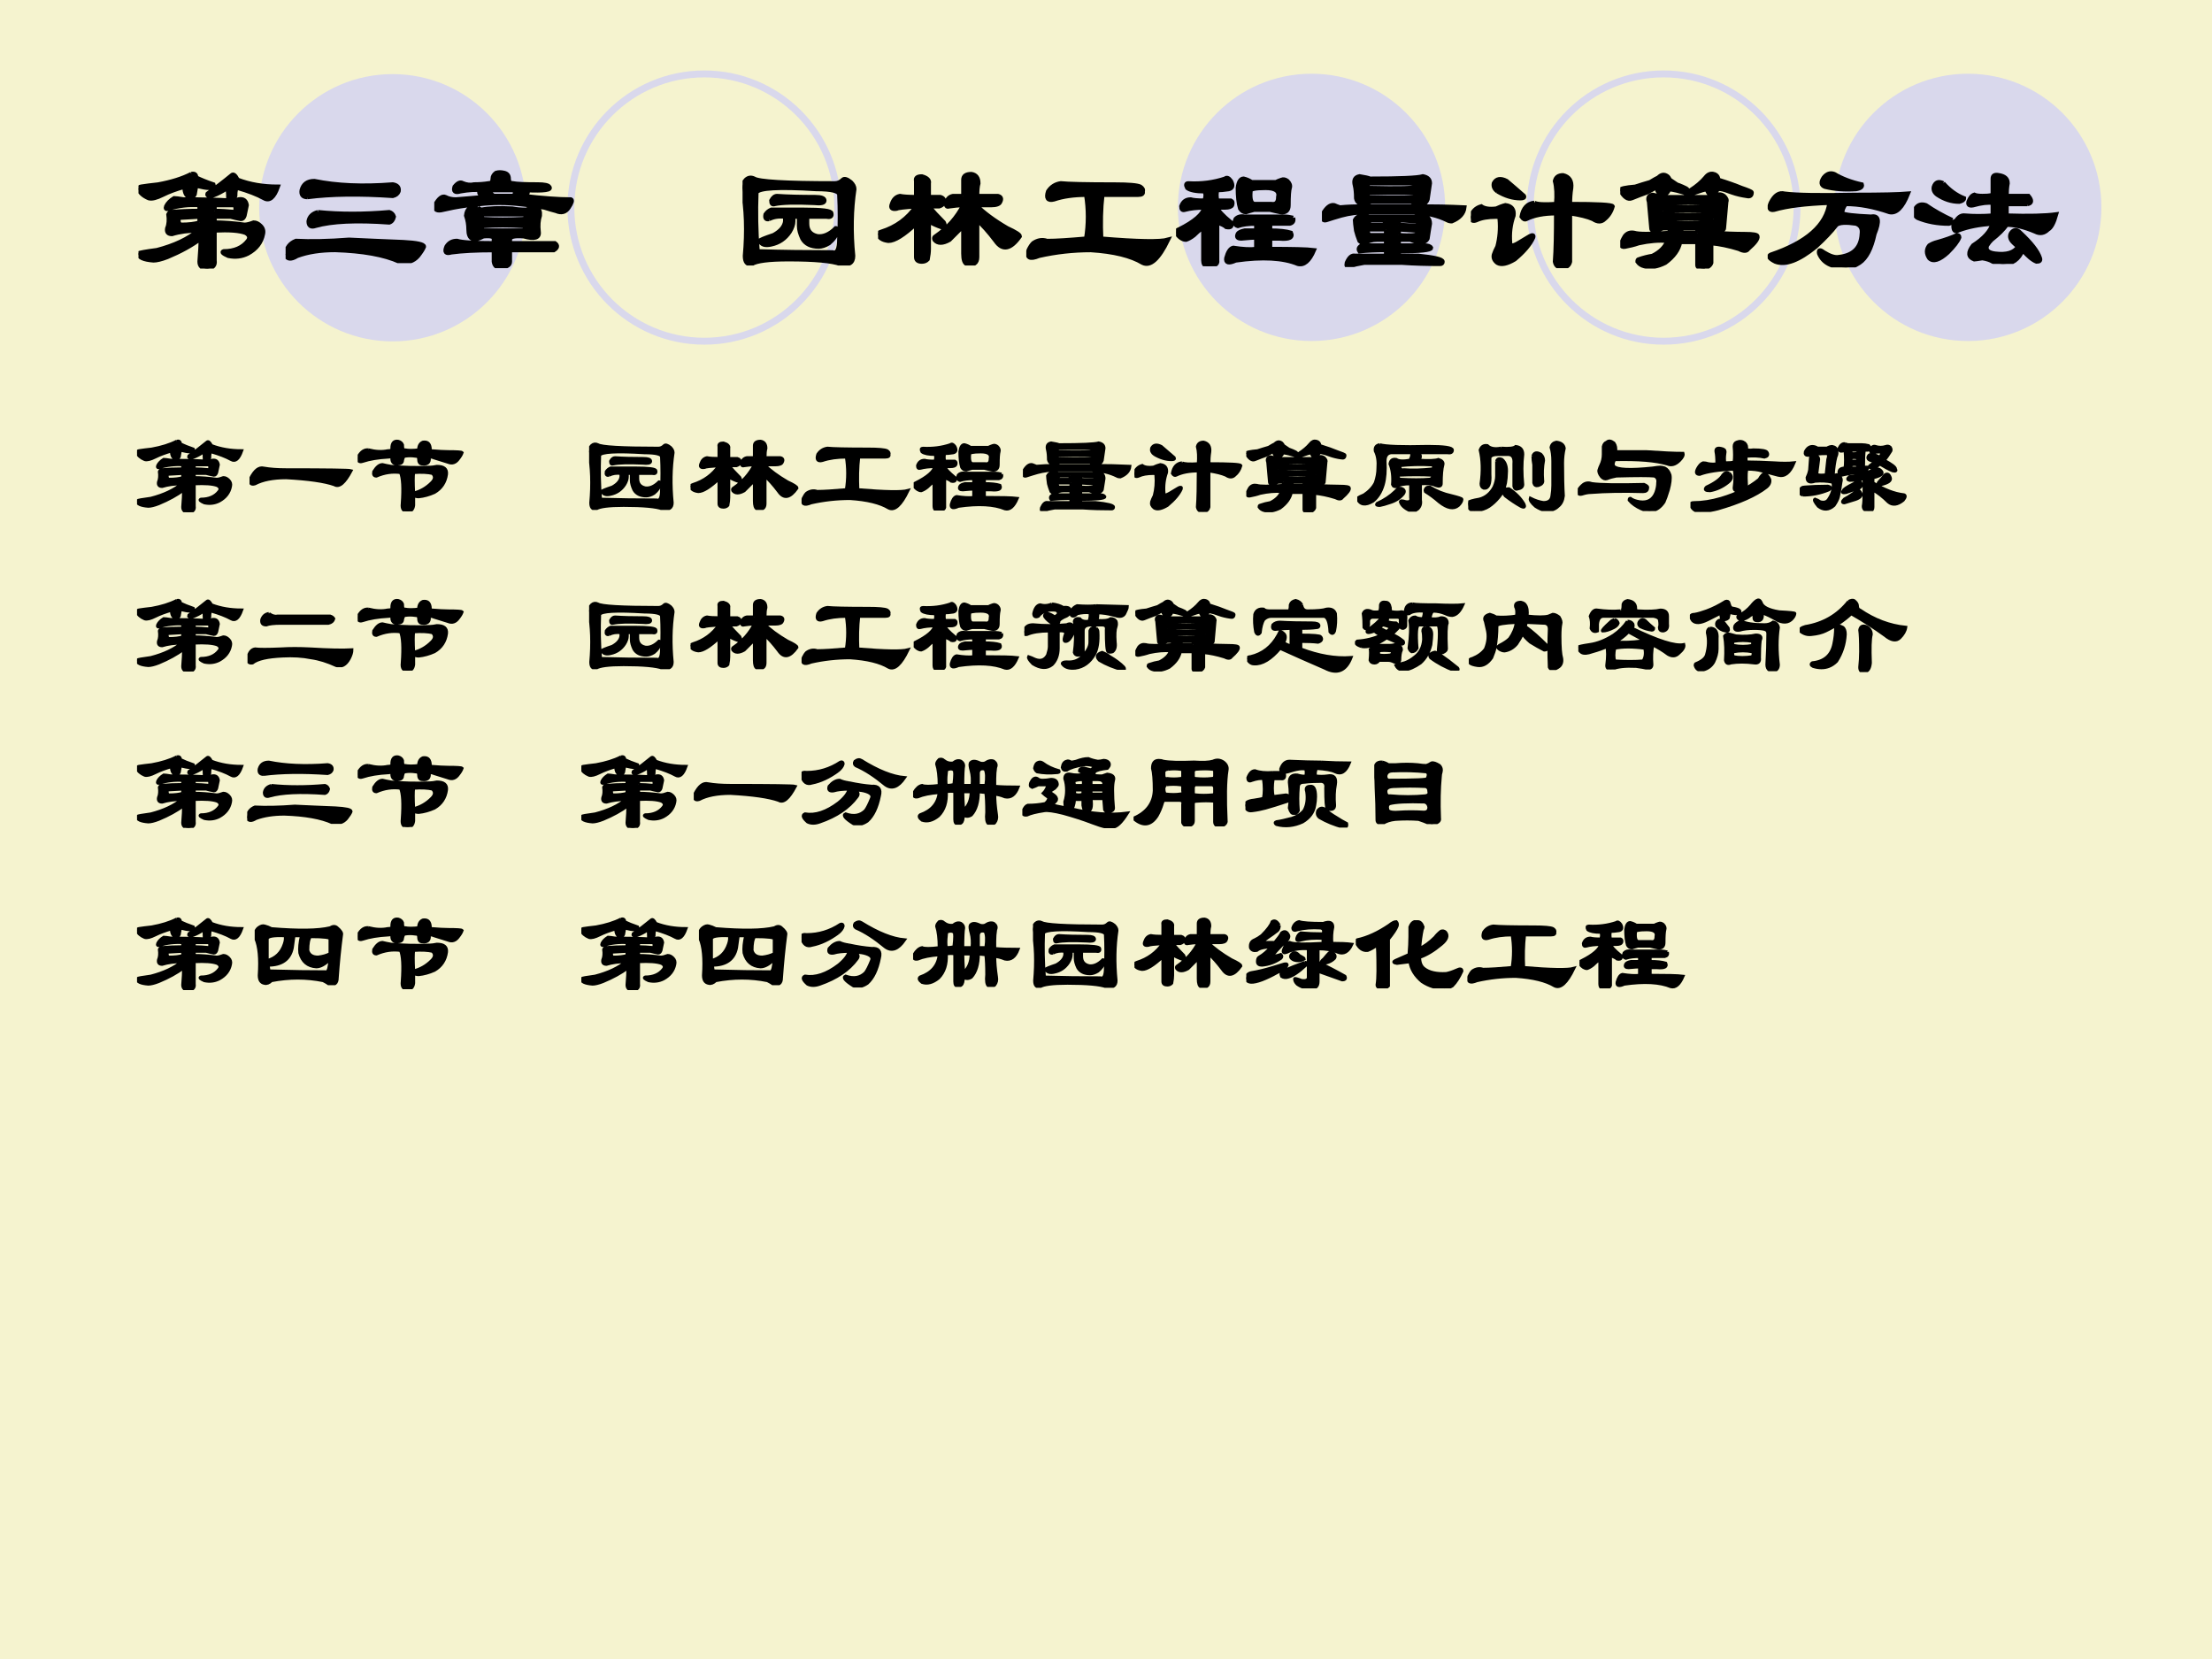 <?xml version="1.0" encoding="UTF-8" standalone="no"?>
<!DOCTYPE svg PUBLIC "-//W3C//DTD SVG 1.1//EN" "http://www.w3.org/Graphics/SVG/1.1/DTD/svg11.dtd">
<svg xmlns="http://www.w3.org/2000/svg" xmlns:xlink="http://www.w3.org/1999/xlink" version="1.1" width="720pt" height="540pt" viewBox="0 0 720 540">
<rect x="0" y="0" width="720" height="540" fill="#808080" stroke="none"/>
<g enable-background="new">
<g>
<g id="Layer-1" data-name="Artifact">
<clipPath id="cp16">
<path transform="matrix(1,0,0,-1,0,540)" d="M 0 0 L 720 0 L 720 540 L 0 540 Z " fill-rule="evenodd"/>
</clipPath>
<g clip-path="url(#cp16)">
<path transform="matrix(1,0,0,-1,0,540)" d="M 0 0 L 720 0 L 720 540 L 0 540 Z " fill="#f5f3cf" fill-rule="evenodd"/>
</g>
</g>
<g id="Layer-1" data-name="Artifact">
<path transform="matrix(1,0,0,-1,0,540)" d="M 470.4 472.5 C 470.4 496.52 450.92 516 426.9 516 C 402.88 516 383.4 496.52 383.4 472.5 C 383.4 448.48 402.88 429 426.9 429 C 450.92 429 470.4 448.48 470.4 472.5 Z " fill="#d9d8ec" fill-rule="evenodd"/>
</g>
<g id="Layer-1" data-name="Artifact">
<path transform="matrix(1,0,0,-1,0,540)" d="M 684 472.5 C 684 496.52 664.55 516 640.56 516 C 616.57 516 597.12 496.52 597.12 472.5 C 597.12 448.48 616.57 429 640.56 429 C 664.55 429 684 448.48 684 472.5 Z " fill="#d9d8ec" fill-rule="evenodd"/>
</g>
<g id="Layer-1" data-name="Artifact">
<path transform="matrix(1,0,0,-1,0,540)" d="M 171.24 472.38 C 171.24 496.4 151.79 515.88 127.8 515.88 C 103.81 515.88 84.36 496.4 84.36 472.38 C 84.36 448.36 103.81 428.88 127.8 428.88 C 151.79 428.88 171.24 448.36 171.24 472.38 Z " fill="#d9d8ec" fill-rule="evenodd"/>
</g>
<g id="Layer-1" data-name="Artifact">
<path transform="matrix(1,0,0,-1,0,540)" stroke-width="2.25" stroke-linecap="butt" stroke-miterlimit="10" stroke-linejoin="miter" fill="none" stroke="#d9d8ec" d="M 584.94 472.44 C 584.94 496.46 565.49 515.94 541.5 515.94 C 517.51 515.94 498.06 496.46 498.06 472.44 C 498.06 448.42 517.51 428.94 541.5 428.94 C 565.49 428.94 584.94 448.42 584.94 472.44 Z "/>
</g>
<g id="Layer-1" data-name="Artifact">
<path transform="matrix(1,0,0,-1,0,540)" stroke-width="2.25" stroke-linecap="butt" stroke-miterlimit="10" stroke-linejoin="miter" fill="none" stroke="#d9d8ec" d="M 272.7 472.44 C 272.7 496.46 253.25 515.94 229.26 515.94 C 205.27 515.94 185.82 496.46 185.82 472.44 C 185.82 448.42 205.27 428.94 229.26 428.94 C 253.25 428.94 272.7 448.42 272.7 472.44 Z "/>
</g>
<g id="Layer-1" data-name="Span">
<clipPath id="cp17">
<path transform="matrix(1,0,0,-1,0,540)" d="M 0 0 L 720 0 L 720 540 L 0 540 Z " fill-rule="evenodd"/>
</clipPath>
<g clip-path="url(#cp17)">
<symbol id="font_12_305c">
<path d="M .414 .43 C .341 .435 .271 .427 .203 .406 C .188 .401 .182 .406 .188 .422 C .198 .443 .216 .461 .242 .477 C .253 .477 .273 .474 .305 .469 C .435 .469 .542 .466 .625 .461 C .646 .461 .664 .464 .68 .469 C .711 .474 .729 .461 .734 .43 C .729 .404 .724 .38 .719 .359 C .714 .344 .706 .336 .695 .336 C .669 .341 .646 .346 .625 .352 L .516 .352 L .516 .312 C .578 .312 .646 .307 .719 .297 C .734 .297 .755 .302 .781 .312 C .797 .312 .812 .305 .828 .289 C .844 .273 .849 .255 .844 .234 C .833 .177 .799 .133 .742 .102 C .701 .081 .656 .076 .609 .086 C .573 .102 .562 .112 .578 .117 C .651 .117 .706 .141 .742 .188 C .758 .208 .753 .227 .727 .242 C .685 .258 .615 .263 .516 .258 L .516 .055 C .521 .023 .505 .005 .469 0 C .432 0 .414 .016 .414 .047 C .419 .109 .422 .161 .422 .203 C .359 .156 .284 .115 .195 .078 C .154 .062 .122 .055 .102 .055 C .034 .06 0 .076 0 .102 C .005 .107 .047 .115 .125 .125 C .245 .156 .339 .201 .406 .258 C .339 .258 .279 .25 .227 .234 C .201 .234 .19 .247 .195 .273 C .206 .299 .208 .331 .203 .367 C .208 .378 .214 .383 .219 .383 C .281 .388 .346 .391 .414 .391 L .414 .43 M .516 .391 C .557 .391 .604 .388 .656 .383 C .661 .409 .659 .424 .648 .43 L .516 .43 L .516 .391 M .414 .312 L .414 .352 L .273 .344 C .268 .318 .273 .302 .289 .297 C .341 .297 .383 .302 .414 .312 M .359 .641 C .38 .646 .391 .638 .391 .617 C .422 .602 .461 .586 .508 .57 C .513 .555 .503 .547 .477 .547 C .461 .547 .432 .552 .391 .562 L .383 .516 C .383 .5 .375 .49 .359 .484 C .328 .484 .312 .508 .312 .555 C .255 .539 .206 .521 .164 .5 C .122 .479 .091 .471 .07 .477 C .034 .492 .01 .513 0 .539 C .005 .549 .01 .555 .016 .555 C .047 .56 .086 .565 .133 .57 C .221 .586 .297 .609 .359 .641 M .633 .633 C .643 .643 .656 .633 .672 .602 C .755 .57 .846 .555 .945 .555 C .919 .482 .888 .456 .852 .477 C .805 .503 .745 .526 .672 .547 C .661 .547 .656 .529 .656 .492 C .651 .477 .641 .469 .625 .469 C .62 .469 .615 .471 .609 .477 C .609 .513 .607 .534 .602 .539 C .596 .544 .589 .542 .578 .531 C .542 .51 .513 .497 .492 .492 C .471 .492 .464 .497 .469 .508 C .521 .544 .576 .586 .633 .633 Z "/>
</symbol>
<symbol id="font_12_339">
<path d="M .148 .448 C .117 .448 .104 .464 .109 .495 C .12 .536 .148 .557 .195 .557 C .346 .526 .523 .518 .727 .534 C .758 .529 .771 .513 .766 .487 C .76 .471 .747 .461 .727 .456 C .503 .471 .31 .469 .148 .448 M .219 .346 C .37 .331 .531 .331 .703 .346 C .719 .341 .729 .331 .734 .315 C .729 .294 .719 .281 .703 .276 C .479 .292 .312 .284 .203 .253 C .172 .242 .156 .253 .156 .284 C .161 .315 .182 .336 .219 .346 M .43 .159 C .539 .154 .661 .148 .797 .143 C .891 .138 .938 .128 .938 .112 C .932 .096 .919 .076 .898 .049 C .867 .013 .826 0 .773 .01 C .669 .057 .523 .083 .336 .089 C .237 .089 .151 .076 .078 .049 C .036 .023 .01 .026 0 .057 C .005 .104 .029 .135 .07 .151 C .169 .146 .289 .148 .43 .159 Z "/>
</symbol>
<symbol id="font_12_3010">
<path d="M .294 .411 C .299 .406 .307 .401 .318 .396 C .37 .406 .44 .409 .529 .404 C .56 .398 .591 .396 .622 .396 C .69 .422 .721 .409 .716 .357 C .706 .326 .703 .289 .708 .247 C .714 .206 .68 .195 .607 .216 C .544 .221 .513 .214 .513 .193 L .513 .169 L .818 .169 C .839 .154 .836 .138 .81 .122 L .513 .122 L .513 .044 C .513 .023 .495 .01 .458 .005 C .427 -0 .409 .013 .404 .044 L .404 .122 C .284 .122 .188 .117 .115 .107 C .078 .096 .068 .109 .083 .146 C .099 .172 .122 .185 .154 .185 C .19 .174 .273 .169 .404 .169 L .404 .193 C .409 .214 .385 .221 .333 .216 C .266 .18 .232 .195 .232 .263 C .232 .294 .227 .326 .216 .357 C .221 .404 .247 .422 .294 .411 M .404 .49 L .536 .49 C .552 .505 .552 .518 .536 .529 L .396 .529 C .375 .518 .378 .505 .404 .49 M .333 .365 C .318 .354 .318 .344 .333 .333 C .417 .328 .508 .328 .607 .333 C .628 .344 .628 .354 .607 .365 L .333 .365 M .607 .286 C .508 .292 .417 .292 .333 .286 C .318 .276 .318 .266 .333 .255 L .599 .255 C .62 .26 .622 .271 .607 .286 M .372 .576 C .388 .576 .396 .586 .396 .607 C .396 .622 .404 .635 .419 .646 C .435 .651 .453 .651 .474 .646 C .495 .641 .505 .628 .505 .607 C .505 .586 .513 .576 .529 .576 C .56 .57 .617 .568 .701 .568 C .747 .568 .773 .562 .779 .552 C .799 .531 .747 .523 .622 .529 C .643 .513 .635 .5 .599 .49 C .734 .474 .844 .466 .927 .466 C .938 .461 .932 .443 .911 .411 C .891 .38 .862 .372 .826 .388 C .805 .393 .779 .401 .747 .411 C .685 .422 .628 .43 .576 .435 C .487 .445 .398 .445 .31 .435 C .247 .43 .188 .422 .13 .411 C .104 .406 .081 .401 .06 .396 C .018 .385 -0 .396 .005 .427 C .031 .474 .055 .492 .076 .482 C .096 .471 .12 .466 .146 .466 C .214 .471 .276 .477 .333 .482 C .302 .503 .297 .518 .318 .529 C .281 .534 .234 .531 .177 .521 C .141 .51 .128 .521 .138 .552 C .159 .578 .177 .586 .193 .576 C .219 .565 .245 .562 .271 .568 C .302 .568 .336 .57 .372 .576 Z "/>
</symbol>
<use xlink:href="#font_12_305c" transform="matrix(48,0,0,-48,45.075,87.41)"/>
<use xlink:href="#font_12_339" transform="matrix(48,0,0,-48,92.964,85.66)"/>
<use xlink:href="#font_12_3010" transform="matrix(48,0,0,-48,141.353,87.285)"/>
<use xlink:href="#font_12_305c" stroke-width=".029" stroke-linecap="butt" stroke-miterlimit="10" stroke-linejoin="miter" transform="matrix(48,0,0,-48,45.075,87.41)" fill="none" stroke="#000000"/>
<use xlink:href="#font_12_339" stroke-width=".029" stroke-linecap="butt" stroke-miterlimit="10" stroke-linejoin="miter" transform="matrix(48,0,0,-48,92.964,85.66)" fill="none" stroke="#000000"/>
<use xlink:href="#font_12_3010" stroke-width=".029" stroke-linecap="butt" stroke-miterlimit="10" stroke-linejoin="miter" transform="matrix(48,0,0,-48,141.353,87.285)" fill="none" stroke="#000000"/>
</g>
<clipPath id="cp19">
<path transform="matrix(1,0,0,-1,0,540)" d="M 0 0 L 720 0 L 720 540 L 0 540 Z " fill-rule="evenodd"/>
</clipPath>
<g clip-path="url(#cp19)">
<symbol id="font_14_3">
<path d="M -2147483500 -2147483500 Z "/>
</symbol>
<use xlink:href="#font_14_3" transform="matrix(48,0,0,-48,103079210000,-103079210000)"/>
<use xlink:href="#font_14_3" transform="matrix(48,0,0,-48,103079210000,-103079210000)"/>
<use xlink:href="#font_14_3" stroke-width=".029" stroke-linecap="butt" stroke-miterlimit="10" stroke-linejoin="miter" transform="matrix(48,0,0,-48,103079210000,-103079210000)" fill="none" stroke="#000000"/>
<use xlink:href="#font_14_3" stroke-width=".029" stroke-linecap="butt" stroke-miterlimit="10" stroke-linejoin="miter" transform="matrix(48,0,0,-48,103079210000,-103079210000)" fill="none" stroke="#000000"/>
</g>
<clipPath id="cp21">
<path transform="matrix(1,0,0,-1,0,540)" d="M 0 0 L 720 0 L 720 540 L 0 540 Z " fill-rule="evenodd"/>
</clipPath>
<g clip-path="url(#cp21)">
<symbol id="font_12_c1d">
<path d="M .18 .315 C .159 .31 .151 .32 .156 .346 C .167 .362 .18 .372 .195 .378 L .414 .378 C .539 .378 .602 .37 .602 .354 C .607 .333 .596 .326 .57 .331 L .438 .331 C .438 .31 .438 .294 .438 .284 C .438 .237 .461 .208 .508 .198 C .549 .193 .591 .211 .633 .253 C .638 .253 .641 .245 .641 .229 C .635 .203 .617 .177 .586 .151 C .56 .135 .536 .128 .516 .128 C .464 .128 .427 .146 .406 .182 C .391 .214 .383 .242 .383 .268 L .383 .331 L .344 .331 L .344 .299 C .344 .279 .336 .255 .32 .229 C .289 .182 .247 .154 .195 .143 C .154 .133 .128 .141 .117 .167 C .117 .172 .148 .185 .211 .206 C .258 .232 .284 .263 .289 .299 L .289 .331 C .247 .336 .211 .331 .18 .315 M .625 .557 C .646 .557 .664 .565 .68 .581 C .69 .591 .708 .586 .734 .565 C .75 .549 .758 .534 .758 .518 C .737 .378 .734 .227 .75 .065 C .75 .018 .721 -0 .664 .01 C .607 .031 .49 .042 .312 .042 C .177 .042 .094 .031 .062 .01 C .031 .005 .016 .023 .016 .065 C .031 .232 .026 .385 0 .526 C 0 .547 .008 .565 .023 .581 C .039 .596 .057 .599 .078 .589 C .109 .568 .292 .557 .625 .557 M .094 .495 C .089 .365 .091 .232 .102 .096 C .268 .091 .438 .089 .609 .089 C .641 .078 .656 .109 .656 .182 C .661 .281 .661 .38 .656 .479 C .656 .505 .604 .518 .5 .518 C .245 .534 .109 .526 .094 .495 M .492 .464 C .534 .464 .555 .456 .555 .44 C .555 .424 .531 .419 .484 .424 C .354 .43 .266 .427 .219 .417 C .203 .411 .195 .419 .195 .44 C .206 .461 .219 .471 .234 .471 C .307 .466 .393 .464 .492 .464 Z "/>
</symbol>
<symbol id="font_12_1cc7">
<path d="M .578 .471 L .578 .581 C .578 .607 .596 .62 .633 .62 C .664 .615 .68 .594 .68 .557 C .674 .536 .672 .508 .672 .471 L .812 .471 C .833 .466 .839 .453 .828 .432 C .823 .417 .802 .409 .766 .409 L .664 .409 C .716 .357 .786 .305 .875 .253 C .932 .227 .961 .208 .961 .198 C .898 .109 .844 .099 .797 .167 C .75 .229 .708 .276 .672 .307 L .672 .057 C .672 .016 .648 -0 .602 .01 C .586 .016 .578 .039 .578 .081 L .578 .268 C .552 .242 .521 .211 .484 .174 C .438 .148 .404 .148 .383 .174 C .378 .185 .38 .193 .391 .198 C .474 .255 .536 .326 .578 .409 C .547 .409 .516 .406 .484 .401 C .469 .396 .461 .401 .461 .417 C .466 .448 .482 .466 .508 .471 L .578 .471 M .445 .292 C .456 .271 .451 .26 .43 .26 C .398 .271 .37 .284 .344 .299 L .344 .112 C .344 .091 .341 .068 .336 .042 C .326 .031 .312 .026 .297 .026 C .271 .026 .258 .036 .258 .057 L .258 .284 C .174 .206 .112 .167 .07 .167 C .029 .172 .005 .188 0 .214 C 0 .219 .008 .224 .023 .229 C .122 .26 .201 .318 .258 .401 C .18 .396 .135 .391 .125 .385 C .094 .38 .083 .391 .094 .417 C .104 .448 .122 .466 .148 .471 C .174 .466 .211 .464 .258 .464 L .258 .573 C .253 .594 .266 .604 .297 .604 C .333 .594 .349 .578 .344 .557 L .344 .464 L .422 .464 C .443 .458 .451 .445 .445 .424 C .44 .414 .43 .406 .414 .401 L .344 .401 C .37 .37 .404 .333 .445 .292 Z "/>
</symbol>
<symbol id="font_12_1315">
<path d="M .602 .557 C .695 .557 .753 .552 .773 .542 C .789 .531 .794 .521 .789 .51 C .794 .495 .784 .487 .758 .487 L .516 .487 C .505 .393 .503 .294 .508 .19 C .758 .169 .909 .167 .961 .182 C .898 .052 .841 0 .789 .026 C .711 .073 .594 .102 .438 .112 C .318 .112 .201 .099 .086 .073 C .023 .047 0 .06 .016 .112 C .026 .133 .036 .148 .047 .159 C .078 .18 .109 .185 .141 .174 C .203 .174 .292 .18 .406 .19 C .422 .289 .422 .388 .406 .487 C .323 .487 .25 .477 .188 .456 C .146 .445 .133 .464 .148 .51 C .169 .542 .198 .56 .234 .565 C .281 .56 .404 .557 .602 .557 Z "/>
</symbol>
<symbol id="font_12_2f3b">
<path d="M .794 .328 C .799 .307 .792 .294 .771 .289 L .638 .289 L .638 .242 C .701 .242 .747 .237 .779 .227 C .794 .195 .768 .182 .701 .188 L .638 .188 L .638 .117 C .789 .117 .888 .115 .935 .109 C .904 .036 .867 .005 .826 .016 C .727 .057 .586 .065 .404 .039 C .357 .018 .336 .023 .341 .055 C .352 .096 .367 .12 .388 .125 C .451 .115 .503 .112 .544 .117 L .544 .195 C .529 .195 .495 .193 .443 .188 C .417 .188 .409 .198 .419 .219 C .424 .229 .44 .237 .466 .242 L .544 .242 L .544 .289 C .492 .289 .451 .284 .419 .273 C .398 .279 .393 .294 .404 .32 C .419 .336 .44 .341 .466 .336 L .74 .336 C .755 .336 .773 .333 .794 .328 M .771 .531 C .766 .516 .763 .477 .763 .414 C .763 .378 .745 .362 .708 .367 C .682 .372 .659 .378 .638 .383 L .529 .383 C .508 .378 .49 .372 .474 .367 C .458 .367 .445 .375 .435 .391 C .424 .427 .419 .474 .419 .531 C .424 .573 .438 .594 .458 .594 C .479 .589 .497 .581 .513 .57 L .677 .57 C .688 .576 .701 .581 .716 .586 C .727 .591 .74 .589 .755 .578 C .771 .562 .776 .547 .771 .531 M .607 .531 C .534 .531 .5 .523 .505 .508 C .5 .451 .51 .422 .536 .422 L .646 .422 C .677 .417 .693 .432 .693 .469 C .703 .51 .674 .531 .607 .531 M .083 .562 C .172 .557 .255 .568 .333 .594 C .344 .604 .357 .599 .372 .578 C .388 .547 .383 .529 .357 .523 C .326 .518 .299 .516 .279 .516 C .273 .495 .273 .471 .279 .445 L .372 .445 C .383 .44 .385 .43 .38 .414 C .375 .404 .359 .398 .333 .398 L .279 .398 C .284 .378 .315 .344 .372 .297 C .383 .271 .372 .26 .341 .266 C .331 .276 .31 .286 .279 .297 L .279 .039 C .284 .013 .26 0 .208 0 C .193 .005 .185 .018 .185 .039 L .185 .258 C .18 .263 .159 .247 .122 .211 C .102 .195 .083 .185 .068 .18 C .047 .18 .026 .193 .005 .219 C -0 .234 .005 .245 .021 .25 C .125 .302 .182 .352 .193 .398 C .141 .398 .096 .393 .06 .383 C .044 .378 .036 .385 .036 .406 C .047 .438 .068 .453 .099 .453 C .115 .448 .146 .445 .193 .445 C .203 .471 .203 .492 .193 .508 C .135 .508 .096 .516 .076 .531 C .065 .552 .068 .562 .083 .562 Z "/>
</symbol>
<symbol id="font_12_46ff">
<path d="M .63 .341 C .646 .346 .664 .349 .685 .349 C .716 .344 .732 .326 .732 .294 C .727 .263 .721 .229 .716 .193 C .706 .172 .682 .164 .646 .169 C .63 .174 .615 .18 .599 .185 L .521 .185 L .521 .146 L .693 .146 C .719 .146 .734 .141 .74 .13 C .74 .115 .667 .107 .521 .107 L .521 .076 L .654 .076 C .763 .065 .818 .052 .818 .036 C .818 .026 .812 .021 .802 .021 C .714 .021 .628 .023 .544 .029 L .286 .029 C .25 .023 .216 .016 .185 .005 C .169 -0 .164 .008 .169 .029 C .185 .065 .203 .081 .224 .076 L .435 .076 L .435 .115 C .367 .115 .307 .112 .255 .107 C .245 .122 .25 .135 .271 .146 L .435 .146 L .435 .185 L .372 .185 C .341 .185 .312 .177 .286 .161 C .276 .161 .266 .167 .255 .177 C .245 .203 .237 .227 .232 .247 C .227 .284 .224 .307 .224 .318 C .234 .339 .255 .349 .286 .349 C .297 .349 .307 .346 .318 .341 L .63 .341 M .521 .286 L .646 .279 C .656 .294 .654 .305 .638 .31 L .521 .318 L .521 .286 M .427 .318 L .333 .318 C .318 .312 .31 .302 .31 .286 L .427 .286 L .427 .318 M .521 .216 C .599 .211 .641 .214 .646 .224 C .646 .234 .646 .242 .646 .247 L .521 .255 L .521 .216 M .435 .255 L .318 .255 C .312 .255 .31 .253 .31 .247 C .31 .232 .315 .221 .326 .216 L .435 .216 L .435 .255 M .326 .599 C .529 .599 .648 .604 .685 .615 C .716 .609 .732 .594 .732 .568 C .727 .531 .721 .495 .716 .458 C .711 .443 .698 .43 .677 .419 C .656 .419 .633 .427 .607 .443 L .333 .443 C .318 .438 .302 .432 .286 .427 C .255 .427 .237 .44 .232 .466 C .232 .503 .229 .531 .224 .552 C .214 .589 .224 .609 .255 .615 C .292 .609 .315 .604 .326 .599 M .318 .568 C .312 .568 .31 .565 .31 .56 C .31 .544 .312 .536 .318 .536 C .526 .531 .633 .534 .638 .544 C .643 .56 .63 .568 .599 .568 L .318 .568 M .318 .505 C .312 .505 .31 .503 .31 .497 L .31 .474 C .529 .469 .638 .471 .638 .482 C .643 .497 .641 .505 .63 .505 L .318 .505 M .654 .411 C .758 .411 .862 .409 .966 .404 C .961 .362 .932 .331 .88 .31 C .87 .31 .859 .312 .849 .318 C .786 .349 .711 .367 .622 .372 L .31 .372 C .247 .372 .188 .365 .13 .349 C .094 .339 .06 .328 .029 .318 C .008 .312 0 .326 .005 .357 C .031 .404 .057 .424 .083 .419 C .094 .414 .107 .409 .122 .404 C .174 .409 .229 .411 .286 .411 L .654 .411 Z "/>
</symbol>
<symbol id="font_12_40d1">
<path d="M .43 .443 C .451 .432 .5 .43 .578 .435 C .583 .497 .581 .549 .57 .591 C .576 .617 .594 .63 .625 .63 C .667 .62 .685 .591 .68 .544 C .674 .508 .672 .471 .672 .435 C .859 .435 .956 .43 .961 .419 C .951 .383 .932 .354 .906 .333 C .885 .312 .859 .312 .828 .333 C .792 .349 .74 .362 .672 .372 L .672 .044 C .667 .023 .654 .01 .633 .005 C .596 -0 .576 .013 .57 .044 C .576 .122 .578 .232 .578 .372 C .495 .372 .427 .359 .375 .333 C .365 .328 .354 .333 .344 .349 C .354 .406 .383 .438 .43 .443 M .18 .521 C .159 .536 .151 .555 .156 .576 C .172 .607 .201 .612 .242 .591 C .279 .56 .318 .526 .359 .49 C .365 .479 .357 .474 .336 .474 C .284 .474 .232 .49 .18 .521 M .07 .419 C .091 .404 .125 .398 .172 .404 C .193 .414 .214 .422 .234 .427 C .276 .422 .294 .398 .289 .357 C .268 .299 .26 .237 .266 .169 C .266 .148 .284 .148 .32 .169 C .346 .185 .372 .201 .398 .216 C .419 .227 .427 .224 .422 .208 C .401 .161 .359 .112 .297 .06 C .245 .029 .206 .021 .18 .036 C .159 .052 .151 .07 .156 .091 C .161 .107 .169 .125 .18 .146 C .195 .203 .201 .266 .195 .333 C .195 .344 .188 .349 .172 .349 C .115 .349 .07 .341 .039 .326 C .013 .315 0 .323 0 .349 C .01 .385 .034 .409 .07 .419 Z "/>
</symbol>
<symbol id="font_12_30c7">
<path d="M .633 .336 C .513 .341 .398 .341 .289 .336 C .284 .315 .297 .307 .328 .312 C .417 .307 .508 .307 .602 .312 C .622 .312 .633 .32 .633 .336 M .289 .391 L .289 .367 C .398 .362 .513 .362 .633 .367 L .633 .391 C .513 .396 .398 .396 .289 .391 M .523 .242 L .523 .273 L .414 .273 L .414 .242 L .523 .242 M .633 .641 C .654 .635 .664 .622 .664 .602 C .732 .581 .784 .562 .82 .547 C .867 .531 .891 .521 .891 .516 C .891 .495 .88 .487 .859 .492 C .823 .497 .789 .505 .758 .516 C .69 .542 .656 .547 .656 .531 C .646 .521 .638 .51 .633 .5 C .622 .5 .615 .5 .609 .5 C .599 .51 .591 .523 .586 .539 L .555 .531 C .523 .521 .492 .51 .461 .5 C .451 .495 .445 .497 .445 .508 C .451 .518 .461 .526 .477 .531 C .518 .557 .552 .586 .578 .617 C .594 .638 .612 .646 .633 .641 M .258 .617 C .279 .638 .299 .641 .32 .625 C .326 .62 .331 .612 .336 .602 C .352 .591 .367 .581 .383 .57 C .44 .549 .464 .536 .453 .531 C .448 .526 .44 .521 .43 .516 C .362 .536 .328 .542 .328 .531 C .323 .516 .31 .505 .289 .5 C .258 .51 .245 .529 .25 .555 C .224 .539 .201 .526 .18 .516 C .148 .505 .115 .492 .078 .477 C .052 .466 .026 .484 0 .531 C 0 .542 .034 .549 .102 .555 C .133 .565 .167 .576 .203 .586 C .229 .602 .247 .612 .258 .617 M .336 .273 L .289 .273 C .273 .268 .26 .263 .25 .258 C .224 .253 .211 .258 .211 .273 C .206 .331 .201 .391 .195 .453 C .185 .479 .193 .495 .219 .5 C .245 .495 .266 .49 .281 .484 C .396 .484 .51 .484 .625 .484 C .635 .49 .646 .495 .656 .5 C .672 .505 .688 .503 .703 .492 C .719 .477 .724 .464 .719 .453 C .714 .396 .708 .336 .703 .273 C .703 .263 .69 .258 .664 .258 C .654 .263 .638 .268 .617 .273 L .617 .242 C .706 .237 .781 .234 .844 .234 C .901 .234 .93 .229 .93 .219 C .935 .203 .914 .174 .867 .133 C .857 .117 .836 .117 .805 .133 C .737 .154 .674 .167 .617 .172 L .617 .039 C .612 .023 .596 .01 .57 0 C .539 0 .523 .008 .523 .023 L .523 .18 L .406 .18 C .396 .128 .362 .081 .305 .039 C .253 .013 .206 .005 .164 .016 C .143 .021 .128 .031 .117 .047 C .117 .057 .12 .062 .125 .062 C .156 .073 .188 .081 .219 .086 C .271 .112 .305 .146 .32 .188 C .263 .193 .198 .188 .125 .172 C .094 .161 .062 .154 .031 .148 C 0 .143 0 .167 .031 .219 C .047 .24 .068 .247 .094 .242 C .125 .232 .206 .232 .336 .242 L .336 .273 M .633 .422 C .638 .432 .628 .44 .602 .445 C .508 .451 .414 .451 .32 .445 C .299 .445 .289 .438 .289 .422 C .404 .417 .518 .417 .633 .422 Z "/>
</symbol>
<symbol id="font_12_1ae9">
<path d="M .419 .438 C .258 .432 .133 .417 .044 .391 C .013 .385 .005 .401 .021 .438 C .047 .49 .078 .51 .115 .5 C .193 .49 .352 .487 .591 .492 C .773 .492 .893 .495 .951 .5 C .914 .406 .872 .365 .826 .375 C .721 .411 .622 .43 .529 .43 C .513 .409 .505 .388 .505 .367 C .521 .357 .586 .349 .701 .344 C .753 .354 .76 .315 .724 .227 C .703 .128 .669 .062 .622 .031 C .591 .01 .56 0 .529 0 C .435 0 .375 .031 .349 .094 C .344 .12 .354 .122 .38 .102 C .422 .076 .456 .065 .482 .07 C .581 .081 .633 .133 .638 .227 C .643 .263 .63 .286 .599 .297 C .531 .307 .487 .305 .466 .289 C .43 .242 .383 .193 .326 .141 C .211 .047 .12 .013 .052 .039 C .01 .06 0 .076 .021 .086 C .266 .169 .398 .286 .419 .438 M .451 .633 C .503 .602 .565 .578 .638 .562 C .643 .547 .63 .536 .599 .531 C .521 .526 .451 .531 .388 .547 C .362 .557 .359 .578 .38 .609 C .401 .635 .424 .643 .451 .633 Z "/>
</symbol>
<symbol id="font_12_2205">
<path d="M .768 .406 L .628 .406 L .628 .328 C .779 .323 .891 .326 .964 .336 C .948 .279 .93 .245 .909 .234 C .883 .208 .854 .203 .823 .219 C .75 .25 .685 .266 .628 .266 C .607 .234 .573 .201 .526 .164 C .516 .154 .505 .141 .495 .125 C .484 .094 .503 .076 .549 .07 C .628 .06 .68 .076 .706 .117 C .68 .138 .664 .154 .659 .164 C .648 .185 .651 .203 .667 .219 C .682 .234 .701 .232 .721 .211 C .794 .143 .839 .086 .854 .039 C .859 .023 .852 .016 .831 .016 C .805 .026 .773 .052 .737 .094 C .711 .031 .667 0 .604 0 C .583 0 .56 .005 .534 .016 C .518 .026 .495 .034 .464 .039 C .432 .034 .414 .031 .409 .031 C .367 .047 .365 .078 .401 .125 C .474 .172 .518 .221 .534 .273 C .445 .268 .367 .253 .299 .227 C .279 .216 .268 .227 .268 .258 C .289 .31 .315 .333 .346 .328 C .404 .323 .466 .323 .534 .328 L .534 .414 C .503 .419 .458 .414 .401 .398 C .375 .393 .365 .401 .37 .422 C .38 .448 .393 .464 .409 .469 C .419 .464 .438 .461 .464 .461 C .516 .461 .539 .466 .534 .477 L .534 .578 C .534 .599 .547 .607 .573 .602 C .615 .596 .635 .578 .635 .547 C .63 .521 .628 .492 .628 .461 L .776 .461 C .802 .43 .799 .411 .768 .406 M .198 .547 C .24 .5 .286 .466 .339 .445 C .339 .435 .328 .427 .307 .422 C .255 .422 .206 .438 .159 .469 C .138 .484 .13 .503 .135 .523 C .146 .555 .167 .562 .198 .547 M .26 .297 C .266 .286 .258 .279 .237 .273 C .159 .273 .089 .286 .026 .312 C .005 .323 0 .344 .01 .375 C .026 .401 .049 .409 .081 .398 C .133 .362 .193 .328 .26 .297 M .159 .148 C .216 .164 .26 .18 .292 .195 C .302 .195 .307 .19 .307 .18 C .297 .154 .271 .12 .229 .078 C .172 .026 .13 .013 .104 .039 C .083 .07 .083 .099 .104 .125 C .12 .135 .138 .143 .159 .148 Z "/>
</symbol>
<use xlink:href="#font_12_c1d" transform="matrix(48,0,0,-48,241.7,86.41)"/>
<use xlink:href="#font_12_1cc7" transform="matrix(48,0,0,-48,285.815,86.41)"/>
<use xlink:href="#font_12_1315" transform="matrix(48,0,0,-48,334.055,86.785)"/>
<use xlink:href="#font_12_2f3b" transform="matrix(48,0,0,-48,382.795,86.66)"/>
<use xlink:href="#font_12_46ff" transform="matrix(48,0,0,-48,430.285,86.91)"/>
<use xlink:href="#font_12_40d1" transform="matrix(48,0,0,-48,478.775,87.285)"/>
<use xlink:href="#font_12_30c7" transform="matrix(48,0,0,-48,527.39,87.41)"/>
<use xlink:href="#font_12_1ae9" transform="matrix(48,0,0,-48,575.38,87.035)"/>
<use xlink:href="#font_12_2205" transform="matrix(48,0,0,-48,622.995,85.91)"/>
<use xlink:href="#font_12_c1d" stroke-width=".029" stroke-linecap="butt" stroke-miterlimit="10" stroke-linejoin="miter" transform="matrix(48,0,0,-48,241.7,86.41)" fill="none" stroke="#000000"/>
<use xlink:href="#font_12_1cc7" stroke-width=".029" stroke-linecap="butt" stroke-miterlimit="10" stroke-linejoin="miter" transform="matrix(48,0,0,-48,285.815,86.41)" fill="none" stroke="#000000"/>
<use xlink:href="#font_12_1315" stroke-width=".029" stroke-linecap="butt" stroke-miterlimit="10" stroke-linejoin="miter" transform="matrix(48,0,0,-48,334.055,86.785)" fill="none" stroke="#000000"/>
<use xlink:href="#font_12_2f3b" stroke-width=".029" stroke-linecap="butt" stroke-miterlimit="10" stroke-linejoin="miter" transform="matrix(48,0,0,-48,382.795,86.66)" fill="none" stroke="#000000"/>
<use xlink:href="#font_12_46ff" stroke-width=".029" stroke-linecap="butt" stroke-miterlimit="10" stroke-linejoin="miter" transform="matrix(48,0,0,-48,430.285,86.91)" fill="none" stroke="#000000"/>
<use xlink:href="#font_12_40d1" stroke-width=".029" stroke-linecap="butt" stroke-miterlimit="10" stroke-linejoin="miter" transform="matrix(48,0,0,-48,478.775,87.285)" fill="none" stroke="#000000"/>
<use xlink:href="#font_12_30c7" stroke-width=".029" stroke-linecap="butt" stroke-miterlimit="10" stroke-linejoin="miter" transform="matrix(48,0,0,-48,527.39,87.41)" fill="none" stroke="#000000"/>
<use xlink:href="#font_12_1ae9" stroke-width=".029" stroke-linecap="butt" stroke-miterlimit="10" stroke-linejoin="miter" transform="matrix(48,0,0,-48,575.38,87.035)" fill="none" stroke="#000000"/>
<use xlink:href="#font_12_2205" stroke-width=".029" stroke-linecap="butt" stroke-miterlimit="10" stroke-linejoin="miter" transform="matrix(48,0,0,-48,622.995,85.91)" fill="none" stroke="#000000"/>
</g>
</g>
<g id="Layer-1" data-name="Span">
<clipPath id="cp22">
<path transform="matrix(1,0,0,-1,0,540)" d="M 0 0 L 720 0 L 720 540 L 0 540 Z " fill-rule="evenodd"/>
</clipPath>
<g clip-path="url(#cp22)">
<symbol id="font_12_330">
<path d="M .049 .034 C .013 .023 0 .039 .01 .081 C .047 .154 .086 .185 .128 .174 C .185 .164 .253 .159 .331 .159 C .706 .159 .901 .156 .917 .151 C .859 .042 .81 0 .768 .026 C .68 .057 .534 .078 .331 .089 C .211 .089 .117 .07 .049 .034 Z "/>
</symbol>
<symbol id="font_12_37b2">
<path d="M .099 .555 C .161 .539 .219 .536 .271 .547 C .302 .547 .315 .555 .31 .57 C .31 .617 .328 .638 .365 .633 C .385 .628 .398 .617 .404 .602 C .404 .565 .411 .549 .427 .555 C .458 .549 .5 .549 .552 .555 C .552 .591 .565 .615 .591 .625 C .628 .63 .648 .615 .654 .578 C .654 .557 .659 .547 .669 .547 C .732 .542 .781 .539 .818 .539 C .896 .539 .938 .536 .943 .531 C .938 .516 .927 .497 .911 .477 C .885 .44 .854 .43 .818 .445 L .693 .484 C .667 .495 .651 .495 .646 .484 C .651 .443 .63 .424 .583 .43 C .562 .43 .552 .445 .552 .477 C .552 .492 .542 .5 .521 .5 C .49 .505 .458 .505 .427 .5 C .417 .5 .409 .487 .404 .461 C .404 .44 .388 .43 .357 .43 C .326 .43 .31 .445 .31 .477 C .315 .492 .305 .497 .279 .492 C .185 .487 .107 .474 .044 .453 C .013 .443 0 .456 .005 .492 C .031 .539 .062 .56 .099 .555 M .505 .352 C .5 .32 .5 .258 .505 .164 C .568 .18 .622 .211 .669 .258 C .701 .289 .703 .318 .677 .344 C .635 .354 .578 .357 .505 .352 M .224 .422 C .245 .417 .271 .411 .302 .406 C .411 .396 .529 .393 .654 .398 C .669 .398 .69 .401 .716 .406 C .779 .406 .807 .383 .802 .336 C .792 .263 .755 .208 .693 .172 C .646 .151 .599 .138 .552 .133 C .531 .133 .516 .138 .505 .148 L .505 .055 C .5 .018 .482 0 .451 0 C .414 0 .398 .023 .404 .07 C .414 .211 .409 .305 .388 .352 C .315 .362 .242 .352 .169 .32 C .148 .32 .141 .333 .146 .359 C .172 .401 .198 .422 .224 .422 Z "/>
</symbol>
<use xlink:href="#font_12_305c" transform="matrix(36,0,0,-36,44.606,166.73)"/>
<use xlink:href="#font_12_330" transform="matrix(36,0,0,-36,81.219,158.668)"/>
<use xlink:href="#font_12_37b2" transform="matrix(36,0,0,-36,116.426,166.449)"/>
<use xlink:href="#font_12_305c" stroke-width=".029" stroke-linecap="butt" stroke-miterlimit="10" stroke-linejoin="miter" transform="matrix(36,0,0,-36,44.606,166.73)" fill="none" stroke="#000000"/>
<use xlink:href="#font_12_330" stroke-width=".029" stroke-linecap="butt" stroke-miterlimit="10" stroke-linejoin="miter" transform="matrix(36,0,0,-36,81.219,158.668)" fill="none" stroke="#000000"/>
<use xlink:href="#font_12_37b2" stroke-width=".029" stroke-linecap="butt" stroke-miterlimit="10" stroke-linejoin="miter" transform="matrix(36,0,0,-36,116.426,166.449)" fill="none" stroke="#000000"/>
</g>
<clipPath id="cp23">
<path transform="matrix(1,0,0,-1,0,540)" d="M 0 0 L 720 0 L 720 540 L 0 540 Z " fill-rule="evenodd"/>
</clipPath>
<g clip-path="url(#cp23)">
<use xlink:href="#font_14_3" transform="matrix(36,0,0,-36,77309400000,-77309400000)"/>
<use xlink:href="#font_14_3" transform="matrix(36,0,0,-36,77309400000,-77309400000)"/>
<use xlink:href="#font_14_3" stroke-width=".029" stroke-linecap="butt" stroke-miterlimit="10" stroke-linejoin="miter" transform="matrix(36,0,0,-36,77309400000,-77309400000)" fill="none" stroke="#000000"/>
<use xlink:href="#font_14_3" stroke-width=".029" stroke-linecap="butt" stroke-miterlimit="10" stroke-linejoin="miter" transform="matrix(36,0,0,-36,77309400000,-77309400000)" fill="none" stroke="#000000"/>
</g>
<clipPath id="cp24">
<path transform="matrix(1,0,0,-1,0,540)" d="M 0 0 L 720 0 L 720 540 L 0 540 Z " fill-rule="evenodd"/>
</clipPath>
<g clip-path="url(#cp24)">
<symbol id="font_12_8cf">
<path d="M .203 .604 C .255 .589 .401 .583 .641 .589 C .786 .589 .859 .578 .859 .557 C .859 .536 .844 .529 .812 .534 L .531 .534 C .573 .523 .581 .5 .555 .464 C .648 .458 .708 .461 .734 .471 C .766 .461 .779 .445 .773 .424 C .763 .388 .758 .331 .758 .253 C .758 .232 .742 .227 .711 .237 C .68 .253 .633 .258 .57 .253 L .57 .104 C .576 .073 .568 .047 .547 .026 C .521 .005 .497 -0 .477 .01 C .43 .031 .401 .057 .391 .089 C .391 .099 .406 .099 .438 .089 C .474 .083 .49 .096 .484 .128 L .484 .253 C .422 .253 .38 .245 .359 .229 C .339 .224 .326 .229 .32 .245 C .326 .318 .318 .38 .297 .432 C .302 .464 .32 .477 .352 .471 C .372 .456 .414 .453 .477 .464 C .492 .49 .497 .513 .492 .534 L .305 .534 C .268 .529 .25 .503 .25 .456 C .255 .372 .25 .302 .234 .245 C .214 .177 .182 .128 .141 .096 C .073 .055 .026 .062 0 .12 C .016 .13 .036 .141 .062 .151 C .109 .182 .143 .219 .164 .26 C .18 .307 .188 .352 .188 .393 C .193 .456 .185 .508 .164 .549 C .159 .581 .172 .599 .203 .604 M .68 .331 C .586 .336 .484 .336 .375 .331 C .365 .32 .367 .307 .383 .292 C .492 .286 .583 .286 .656 .292 C .677 .297 .685 .31 .68 .331 M .383 .417 C .383 .385 .396 .372 .422 .378 C .5 .372 .586 .375 .68 .385 C .695 .396 .695 .409 .68 .424 C .57 .43 .471 .427 .383 .417 M .406 .206 C .427 .195 .43 .18 .414 .159 C .383 .122 .341 .096 .289 .081 C .258 .07 .229 .062 .203 .057 C .177 .057 .169 .062 .18 .073 C .247 .104 .302 .141 .344 .182 C .365 .208 .385 .216 .406 .206 M .656 .221 C .714 .185 .779 .159 .852 .143 C .914 .128 .945 .117 .945 .112 C .945 .096 .935 .078 .914 .057 C .872 .021 .815 .031 .742 .089 C .701 .125 .659 .156 .617 .182 C .612 .193 .615 .203 .625 .214 C .63 .219 .641 .221 .656 .221 Z "/>
</symbol>
<symbol id="font_12_749">
<path d="M .297 .568 C .37 .562 .414 .568 .43 .583 C .471 .578 .492 .555 .492 .513 C .482 .43 .482 .339 .492 .24 C .492 .219 .477 .206 .445 .201 C .43 .195 .419 .203 .414 .224 L .414 .427 C .419 .484 .401 .513 .359 .513 L .273 .513 C .227 .513 .201 .503 .195 .482 L .195 .333 C .201 .245 .182 .203 .141 .208 C .125 .214 .117 .227 .117 .247 C .133 .362 .13 .464 .109 .552 C .12 .583 .141 .596 .172 .591 C .198 .565 .24 .557 .297 .568 M .258 .451 C .263 .471 .279 .477 .305 .466 C .336 .44 .349 .398 .344 .341 C .344 .315 .341 .286 .336 .255 C .326 .203 .305 .159 .273 .122 C .247 .091 .219 .065 .188 .044 C .156 .023 .117 .01 .07 .005 C .023 -0 0 .023 0 .076 C .005 .086 .039 .096 .102 .107 C .159 .122 .203 .159 .234 .216 C .25 .253 .258 .286 .258 .318 L .258 .451 M .328 .193 C .339 .198 .352 .201 .367 .201 C .393 .185 .419 .164 .445 .138 C .466 .117 .484 .094 .5 .068 C .516 .036 .508 .029 .477 .044 C .43 .07 .383 .102 .336 .138 C .32 .154 .318 .172 .328 .193 M .586 .497 C .596 .529 .62 .534 .656 .513 C .672 .497 .68 .479 .68 .458 C .669 .401 .667 .341 .672 .279 C .677 .258 .664 .242 .633 .232 C .612 .227 .599 .234 .594 .255 L .594 .419 C .589 .445 .586 .471 .586 .497 M .797 .622 C .839 .617 .862 .599 .867 .568 C .857 .526 .852 .482 .852 .435 C .852 .315 .854 .216 .859 .138 C .854 .096 .839 .065 .812 .044 C .786 .018 .75 .005 .703 .005 C .672 .01 .641 .023 .609 .044 C .573 .076 .557 .099 .562 .115 C .604 .094 .643 .081 .68 .076 C .727 .076 .753 .096 .758 .138 C .763 .169 .766 .201 .766 .232 L .766 .451 C .766 .503 .76 .544 .75 .576 C .755 .602 .771 .617 .797 .622 Z "/>
</symbol>
<symbol id="font_12_33e">
<path d="M .263 .622 C .279 .638 .299 .635 .326 .615 C .341 .594 .346 .568 .341 .536 L .622 .536 C .763 .526 .872 .521 .951 .521 C .956 .505 .945 .484 .919 .458 C .883 .422 .846 .411 .81 .427 C .706 .458 .547 .471 .333 .466 C .318 .44 .315 .419 .326 .404 C .357 .372 .474 .367 .677 .388 C .708 .393 .732 .396 .747 .396 C .758 .396 .771 .393 .786 .388 C .807 .378 .823 .357 .833 .326 C .839 .294 .833 .25 .818 .193 C .802 .141 .789 .104 .779 .083 C .747 .036 .711 .01 .669 .005 C .643 -0 .612 .005 .576 .021 C .529 .042 .492 .068 .466 .099 C .466 .109 .469 .115 .474 .115 C .495 .099 .523 .089 .56 .083 C .633 .073 .682 .102 .708 .169 C .719 .201 .724 .229 .724 .255 C .729 .286 .719 .307 .693 .318 C .646 .323 .531 .323 .349 .318 C .318 .312 .289 .305 .263 .294 C .247 .289 .232 .294 .216 .31 C .195 .336 .188 .357 .193 .372 C .198 .388 .203 .401 .208 .411 C .224 .443 .232 .477 .232 .513 L .232 .583 C .237 .604 .247 .617 .263 .622 M .13 .247 C .203 .237 .359 .234 .599 .24 C .625 .229 .635 .219 .63 .208 C .63 .188 .617 .177 .591 .177 C .414 .182 .255 .18 .115 .169 C .094 .169 .068 .164 .036 .154 C .01 .148 0 .159 .005 .185 C .016 .206 .031 .224 .052 .24 C .073 .255 .099 .258 .13 .247 Z "/>
</symbol>
<symbol id="font_12_2095">
<path d="M .505 .568 C .516 .557 .536 .555 .568 .56 C .646 .56 .688 .552 .693 .536 C .703 .516 .695 .503 .669 .497 C .622 .508 .568 .51 .505 .505 C .5 .495 .5 .477 .505 .451 C .578 .451 .661 .448 .755 .443 C .828 .438 .888 .438 .935 .443 C .898 .354 .852 .318 .794 .333 C .753 .344 .703 .357 .646 .372 C .609 .383 .565 .388 .513 .388 C .503 .383 .5 .336 .505 .247 C .505 .216 .477 .198 .419 .193 C .404 .193 .396 .201 .396 .216 C .406 .289 .406 .346 .396 .388 C .255 .383 .151 .367 .083 .341 C .052 .341 .047 .359 .068 .396 C .083 .422 .099 .438 .115 .443 C .13 .443 .146 .44 .161 .435 C .193 .43 .219 .43 .24 .435 C .24 .487 .237 .523 .232 .544 C .227 .576 .247 .583 .294 .568 C .31 .562 .315 .549 .31 .529 C .305 .497 .305 .469 .31 .443 C .352 .443 .38 .445 .396 .451 C .401 .492 .401 .539 .396 .591 C .396 .612 .404 .625 .419 .63 C .445 .641 .469 .638 .49 .622 C .505 .607 .51 .589 .505 .568 M .349 .349 C .38 .323 .375 .294 .333 .263 C .286 .227 .234 .203 .177 .193 C .135 .193 .125 .203 .146 .224 C .224 .26 .273 .297 .294 .333 C .31 .354 .328 .359 .349 .349 M .716 .294 C .721 .268 .711 .245 .685 .224 C .591 .151 .445 .086 .247 .029 C .206 .018 .159 .01 .107 .005 C .055 -0 .021 .018 .005 .06 C -0 .076 .008 .083 .029 .083 C .107 .083 .19 .096 .279 .122 C .419 .164 .534 .221 .622 .294 C .643 .331 .659 .346 .669 .341 C .685 .341 .701 .326 .716 .294 Z "/>
</symbol>
<symbol id="font_12_4fd4">
<path d="M .115 .583 C .13 .583 .146 .578 .161 .568 L .247 .568 C .263 .578 .279 .583 .294 .583 C .32 .578 .333 .565 .333 .544 C .339 .529 .336 .51 .326 .49 C .315 .448 .307 .393 .302 .326 C .302 .315 .31 .315 .326 .326 C .336 .331 .349 .326 .365 .31 C .375 .294 .378 .279 .372 .263 C .367 .221 .359 .177 .349 .13 C .344 .109 .331 .083 .31 .052 C .263 .01 .216 .008 .169 .044 C .138 .081 .128 .102 .138 .107 C .154 .102 .169 .094 .185 .083 C .221 .073 .247 .081 .263 .107 C .284 .138 .297 .169 .302 .201 C .307 .237 .305 .258 .294 .263 C .247 .273 .195 .276 .138 .271 C .091 .255 .068 .266 .068 .302 C .078 .323 .086 .346 .091 .372 L .099 .482 C .104 .503 .117 .51 .138 .505 C .164 .495 .174 .479 .169 .458 C .164 .417 .159 .378 .154 .341 C .148 .326 .177 .32 .24 .326 L .255 .466 C .266 .497 .263 .516 .247 .521 C .185 .521 .128 .516 .076 .505 C .055 .505 .047 .516 .052 .536 C .068 .568 .089 .583 .115 .583 M .521 .552 L .466 .552 C .461 .542 .461 .531 .466 .521 C .477 .516 .495 .516 .521 .521 C .531 .531 .531 .542 .521 .552 M .466 .388 L .521 .388 C .526 .398 .526 .409 .521 .419 C .505 .424 .487 .424 .466 .419 C .461 .409 .461 .398 .466 .388 M .411 .607 C .422 .602 .432 .599 .443 .599 L .56 .599 C .581 .599 .602 .596 .622 .591 C .638 .576 .635 .562 .615 .552 L .583 .552 C .578 .521 .576 .469 .576 .396 L .607 .396 C .617 .38 .607 .37 .576 .365 C .581 .354 .578 .344 .568 .333 C .625 .354 .669 .37 .701 .38 C .716 .38 .729 .372 .74 .357 C .755 .336 .729 .318 .661 .302 L .661 .255 C .76 .193 .854 .156 .943 .146 C .958 .141 .956 .125 .935 .099 C .883 .057 .839 .052 .802 .083 C .755 .13 .708 .167 .661 .193 L .661 .036 C .661 .016 .654 .005 .638 .005 C .596 -0 .576 .013 .576 .044 C .581 .07 .583 .112 .583 .169 L .583 .294 C .526 .284 .482 .279 .451 .279 C .43 .284 .43 .294 .451 .31 C .471 .31 .497 .315 .529 .326 L .521 .349 C .469 .344 .422 .336 .38 .326 C .37 .32 .362 .326 .357 .341 C .352 .372 .37 .388 .411 .388 C .417 .43 .417 .484 .411 .552 L .388 .544 C .367 .539 .357 .547 .357 .568 C .372 .599 .391 .612 .411 .607 M .763 .458 C .831 .422 .865 .396 .865 .38 C .875 .365 .867 .359 .841 .365 C .805 .38 .766 .401 .724 .427 C .708 .411 .688 .398 .661 .388 C .63 .393 .622 .401 .638 .411 C .654 .422 .669 .435 .685 .451 C .628 .456 .607 .471 .622 .497 C .633 .518 .664 .516 .716 .49 C .727 .49 .734 .497 .74 .513 C .745 .523 .74 .531 .724 .536 C .708 .536 .688 .534 .661 .529 C .646 .529 .638 .539 .638 .56 C .654 .581 .669 .589 .685 .583 C .716 .573 .747 .573 .779 .583 C .794 .589 .807 .586 .818 .576 C .828 .56 .828 .547 .818 .536 C .802 .51 .784 .484 .763 .458 M .029 .146 C .008 .151 0 .164 .005 .185 C .01 .206 .023 .216 .044 .216 C .107 .221 .177 .224 .255 .224 C .281 .219 .284 .208 .263 .193 C .185 .161 .107 .146 .029 .146 M .49 .247 C .505 .258 .518 .266 .529 .271 C .544 .271 .552 .266 .552 .255 C .562 .234 .557 .219 .536 .208 C .5 .198 .461 .185 .419 .169 C .388 .164 .38 .169 .396 .185 C .396 .195 .427 .216 .49 .247 M .49 .161 C .5 .172 .51 .18 .521 .185 C .531 .19 .542 .182 .552 .161 C .562 .141 .547 .122 .505 .107 C .469 .096 .435 .086 .404 .076 C .383 .076 .383 .086 .404 .107 C .424 .117 .453 .135 .49 .161 M .724 .271 C .74 .286 .755 .305 .771 .326 C .792 .341 .807 .333 .818 .302 C .828 .276 .799 .255 .732 .24 C .706 .24 .703 .25 .724 .271 M .466 .482 C .461 .466 .461 .456 .466 .451 L .521 .451 C .526 .461 .526 .471 .521 .482 C .5 .487 .482 .487 .466 .482 Z "/>
</symbol>
<use xlink:href="#font_12_c1d" transform="matrix(36,0,0,-36,191.757,165.98)"/>
<use xlink:href="#font_12_1cc7" transform="matrix(36,0,0,-36,224.784,165.98)"/>
<use xlink:href="#font_12_1315" transform="matrix(36,0,0,-36,260.904,166.261)"/>
<use xlink:href="#font_12_2f3b" transform="matrix(36,0,0,-36,297.399,166.168)"/>
<use xlink:href="#font_12_46ff" transform="matrix(36,0,0,-36,332.956,166.355)"/>
<use xlink:href="#font_12_40d1" transform="matrix(36,0,0,-36,369.264,166.636)"/>
<use xlink:href="#font_12_30c7" transform="matrix(36,0,0,-36,405.665,166.73)"/>
<use xlink:href="#font_12_8cf" transform="matrix(36,0,0,-36,441.785,166.543)"/>
<use xlink:href="#font_12_749" transform="matrix(36,0,0,-36,477.905,166.355)"/>
<use xlink:href="#font_12_33e" transform="matrix(36,0,0,-36,513.556,166.355)"/>
<use xlink:href="#font_12_2095" transform="matrix(36,0,0,-36,550.239,166.636)"/>
<use xlink:href="#font_12_4fd4" transform="matrix(36,0,0,-36,585.796,166.355)"/>
<use xlink:href="#font_12_c1d" stroke-width=".029" stroke-linecap="butt" stroke-miterlimit="10" stroke-linejoin="miter" transform="matrix(36,0,0,-36,191.757,165.98)" fill="none" stroke="#000000"/>
<use xlink:href="#font_12_1cc7" stroke-width=".029" stroke-linecap="butt" stroke-miterlimit="10" stroke-linejoin="miter" transform="matrix(36,0,0,-36,224.784,165.98)" fill="none" stroke="#000000"/>
<use xlink:href="#font_12_1315" stroke-width=".029" stroke-linecap="butt" stroke-miterlimit="10" stroke-linejoin="miter" transform="matrix(36,0,0,-36,260.904,166.261)" fill="none" stroke="#000000"/>
<use xlink:href="#font_12_2f3b" stroke-width=".029" stroke-linecap="butt" stroke-miterlimit="10" stroke-linejoin="miter" transform="matrix(36,0,0,-36,297.399,166.168)" fill="none" stroke="#000000"/>
<use xlink:href="#font_12_46ff" stroke-width=".029" stroke-linecap="butt" stroke-miterlimit="10" stroke-linejoin="miter" transform="matrix(36,0,0,-36,332.956,166.355)" fill="none" stroke="#000000"/>
<use xlink:href="#font_12_40d1" stroke-width=".029" stroke-linecap="butt" stroke-miterlimit="10" stroke-linejoin="miter" transform="matrix(36,0,0,-36,369.264,166.636)" fill="none" stroke="#000000"/>
<use xlink:href="#font_12_30c7" stroke-width=".029" stroke-linecap="butt" stroke-miterlimit="10" stroke-linejoin="miter" transform="matrix(36,0,0,-36,405.665,166.73)" fill="none" stroke="#000000"/>
<use xlink:href="#font_12_8cf" stroke-width=".029" stroke-linecap="butt" stroke-miterlimit="10" stroke-linejoin="miter" transform="matrix(36,0,0,-36,441.785,166.543)" fill="none" stroke="#000000"/>
<use xlink:href="#font_12_749" stroke-width=".029" stroke-linecap="butt" stroke-miterlimit="10" stroke-linejoin="miter" transform="matrix(36,0,0,-36,477.905,166.355)" fill="none" stroke="#000000"/>
<use xlink:href="#font_12_33e" stroke-width=".029" stroke-linecap="butt" stroke-miterlimit="10" stroke-linejoin="miter" transform="matrix(36,0,0,-36,513.556,166.355)" fill="none" stroke="#000000"/>
<use xlink:href="#font_12_2095" stroke-width=".029" stroke-linecap="butt" stroke-miterlimit="10" stroke-linejoin="miter" transform="matrix(36,0,0,-36,550.239,166.636)" fill="none" stroke="#000000"/>
<use xlink:href="#font_12_4fd4" stroke-width=".029" stroke-linecap="butt" stroke-miterlimit="10" stroke-linejoin="miter" transform="matrix(36,0,0,-36,585.796,166.355)" fill="none" stroke="#000000"/>
</g>
</g>
<g id="Layer-1" data-name="Span">
<clipPath id="cp25">
<path transform="matrix(1,0,0,-1,0,540)" d="M 0 0 L 720 0 L 720 540 L 0 540 Z " fill-rule="evenodd"/>
</clipPath>
<g clip-path="url(#cp25)">
<symbol id="font_12_3bc">
<path d="M .193 .484 C .219 .464 .245 .456 .271 .461 L .747 .461 C .763 .456 .773 .448 .779 .438 C .773 .417 .758 .404 .732 .398 L .302 .398 C .24 .398 .195 .393 .169 .383 C .138 .383 .125 .398 .13 .43 C .141 .461 .161 .479 .193 .484 M .068 .164 C .104 .159 .182 .159 .302 .164 C .38 .169 .469 .169 .568 .164 C .734 .154 .859 .151 .943 .156 C .943 .135 .935 .109 .919 .078 C .888 .021 .849 0 .802 .016 C .724 .052 .648 .076 .576 .086 C .497 .102 .411 .107 .318 .102 C .182 .096 .091 .076 .044 .039 C .013 .034 -0 .049 .005 .086 C .016 .133 .036 .159 .068 .164 Z "/>
</symbol>
<use xlink:href="#font_12_305c" transform="matrix(36,0,0,-36,44.606,218.57)"/>
<use xlink:href="#font_12_3bc" transform="matrix(36,0,0,-36,80.563,217.164)"/>
<use xlink:href="#font_12_37b2" transform="matrix(36,0,0,-36,116.426,218.289)"/>
<use xlink:href="#font_12_305c" stroke-width=".029" stroke-linecap="butt" stroke-miterlimit="10" stroke-linejoin="miter" transform="matrix(36,0,0,-36,44.606,218.57)" fill="none" stroke="#000000"/>
<use xlink:href="#font_12_3bc" stroke-width=".029" stroke-linecap="butt" stroke-miterlimit="10" stroke-linejoin="miter" transform="matrix(36,0,0,-36,80.563,217.164)" fill="none" stroke="#000000"/>
<use xlink:href="#font_12_37b2" stroke-width=".029" stroke-linecap="butt" stroke-miterlimit="10" stroke-linejoin="miter" transform="matrix(36,0,0,-36,116.426,218.289)" fill="none" stroke="#000000"/>
</g>
<clipPath id="cp26">
<path transform="matrix(1,0,0,-1,0,540)" d="M 0 0 L 720 0 L 720 540 L 0 540 Z " fill-rule="evenodd"/>
</clipPath>
<g clip-path="url(#cp26)">
<use xlink:href="#font_14_3" transform="matrix(36,0,0,-36,77309400000,-77309400000)"/>
<use xlink:href="#font_14_3" transform="matrix(36,0,0,-36,77309400000,-77309400000)"/>
<use xlink:href="#font_14_3" stroke-width=".029" stroke-linecap="butt" stroke-miterlimit="10" stroke-linejoin="miter" transform="matrix(36,0,0,-36,77309400000,-77309400000)" fill="none" stroke="#000000"/>
<use xlink:href="#font_14_3" stroke-width=".029" stroke-linecap="butt" stroke-miterlimit="10" stroke-linejoin="miter" transform="matrix(36,0,0,-36,77309400000,-77309400000)" fill="none" stroke="#000000"/>
</g>
<clipPath id="cp27">
<path transform="matrix(1,0,0,-1,0,540)" d="M 0 0 L 720 0 L 720 540 L 0 540 Z " fill-rule="evenodd"/>
</clipPath>
<g clip-path="url(#cp27)">
<symbol id="font_12_4db4">
<path d="M .25 .594 C .292 .589 .326 .578 .352 .562 C .398 .568 .419 .555 .414 .523 C .404 .503 .391 .49 .375 .484 C .349 .474 .328 .461 .312 .445 C .312 .424 .305 .414 .289 .414 C .279 .409 .266 .411 .25 .422 C .224 .438 .203 .456 .188 .477 C .177 .492 .185 .503 .211 .508 C .232 .503 .253 .492 .273 .477 C .315 .497 .32 .518 .289 .539 C .216 .549 .161 .531 .125 .484 C .099 .474 .086 .482 .086 .508 C .096 .555 .115 .581 .141 .586 C .177 .576 .214 .578 .25 .594 M .383 .406 C .404 .417 .419 .417 .43 .406 C .445 .391 .451 .37 .445 .344 C .419 .281 .393 .253 .367 .258 C .357 .263 .359 .286 .375 .328 C .375 .349 .352 .357 .305 .352 L .305 .195 C .305 .133 .286 .083 .25 .047 C .203 .01 .146 .013 .078 .055 C .047 .086 .034 .107 .039 .117 C .055 .112 .073 .104 .094 .094 C .146 .073 .185 .086 .211 .133 C .221 .164 .227 .19 .227 .211 L .227 .352 C .138 .352 .07 .341 .023 .32 C .008 .315 0 .323 0 .344 C .005 .385 .031 .406 .078 .406 C .182 .396 .284 .396 .383 .406 M .648 .578 C .81 .573 .904 .57 .93 .57 C .93 .56 .922 .539 .906 .508 C .891 .482 .862 .477 .82 .492 C .758 .508 .706 .516 .664 .516 C .664 .49 .661 .466 .656 .445 C .719 .44 .76 .445 .781 .461 C .802 .461 .818 .453 .828 .438 C .833 .422 .833 .406 .828 .391 C .818 .365 .815 .318 .82 .25 C .826 .208 .818 .18 .797 .164 C .781 .159 .768 .159 .758 .164 C .747 .169 .742 .234 .742 .359 C .747 .391 .734 .406 .703 .406 L .602 .406 C .555 .406 .531 .388 .531 .352 L .531 .164 C .521 .143 .505 .133 .484 .133 C .469 .133 .458 .141 .453 .156 C .464 .24 .466 .312 .461 .375 C .461 .391 .458 .411 .453 .438 C .458 .458 .474 .466 .5 .461 C .516 .44 .544 .432 .586 .438 C .596 .469 .599 .495 .594 .516 C .557 .521 .518 .518 .477 .508 C .451 .482 .432 .479 .422 .5 C .422 .536 .44 .562 .477 .578 C .549 .573 .607 .573 .648 .578 M .648 .375 C .659 .365 .664 .354 .664 .344 C .669 .255 .659 .188 .633 .141 C .591 .068 .534 .026 .461 .016 C .404 .01 .365 .023 .344 .055 C .344 .065 .357 .07 .383 .07 C .44 .065 .487 .081 .523 .117 C .57 .164 .594 .208 .594 .25 L .594 .352 C .604 .378 .622 .385 .648 .375 M .703 .156 C .729 .146 .753 .133 .773 .117 C .826 .086 .867 .055 .898 .023 C .909 .008 .906 0 .891 0 C .812 .021 .742 .049 .68 .086 C .648 .117 .656 .141 .703 .156 Z "/>
</symbol>
<symbol id="font_12_10ca">
<path d="M .492 .628 C .497 .591 .516 .573 .547 .573 C .63 .573 .688 .578 .719 .589 C .76 .594 .786 .581 .797 .549 C .802 .492 .799 .44 .789 .393 C .779 .367 .766 .365 .75 .385 C .745 .474 .727 .521 .695 .526 L .219 .526 C .193 .526 .169 .516 .148 .495 C .133 .469 .122 .43 .117 .378 C .102 .357 .089 .359 .078 .385 C .068 .438 .065 .49 .07 .542 C .081 .578 .107 .594 .148 .589 C .159 .578 .177 .573 .203 .573 L .375 .573 C .385 .573 .391 .591 .391 .628 C .396 .648 .411 .661 .438 .667 C .464 .661 .482 .648 .492 .628 M .586 .464 C .628 .464 .648 .456 .648 .44 C .648 .43 .641 .424 .625 .424 C .589 .419 .542 .417 .484 .417 L .484 .354 C .599 .354 .659 .349 .664 .339 C .68 .318 .672 .302 .641 .292 C .599 .297 .547 .299 .484 .299 L .484 .229 C .646 .167 .797 .141 .938 .151 C .891 .031 .812 -0 .703 .057 C .557 .12 .422 .18 .297 .237 C .214 .138 .135 .091 .062 .096 C .036 .096 .016 .112 0 .143 C .005 .154 .016 .159 .031 .159 C .141 .185 .224 .25 .281 .354 C .286 .365 .292 .375 .297 .385 C .307 .385 .318 .38 .328 .37 C .349 .354 .349 .326 .328 .284 C .349 .273 .372 .263 .398 .253 L .398 .417 C .362 .417 .318 .414 .266 .409 C .234 .404 .224 .417 .234 .448 C .25 .464 .271 .471 .297 .471 C .38 .466 .477 .464 .586 .464 Z "/>
</symbol>
<symbol id="font_12_4dcd">
<path d="M .138 .203 C .148 .229 .174 .237 .216 .227 L .31 .227 C .326 .227 .344 .229 .365 .234 C .401 .229 .419 .214 .419 .188 C .409 .167 .404 .135 .404 .094 C .398 .073 .383 .068 .357 .078 C .336 .089 .318 .094 .302 .094 L .216 .094 C .206 .078 .193 .07 .177 .07 C .156 .07 .143 .078 .138 .094 C .143 .146 .143 .182 .138 .203 M .06 .219 C .013 .234 -0 .25 .021 .266 C .099 .271 .172 .289 .24 .32 C .214 .331 .193 .344 .177 .359 C .12 .339 .099 .341 .115 .367 C .172 .404 .216 .443 .247 .484 L .161 .484 C .141 .484 .128 .474 .122 .453 L .122 .414 C .112 .378 .099 .37 .083 .391 C .083 .438 .081 .479 .076 .516 C .086 .542 .107 .549 .138 .539 C .154 .529 .18 .526 .216 .531 C .227 .531 .232 .552 .232 .594 C .237 .615 .253 .622 .279 .617 C .299 .617 .312 .602 .318 .57 C .318 .544 .323 .531 .333 .531 C .37 .526 .398 .526 .419 .531 C .451 .531 .464 .508 .458 .461 L .458 .406 C .458 .396 .451 .388 .435 .383 C .419 .383 .411 .391 .411 .406 L .411 .461 C .411 .477 .401 .484 .38 .484 L .286 .484 C .297 .474 .297 .461 .286 .445 C .307 .435 .336 .43 .372 .43 C .393 .414 .398 .398 .388 .383 C .383 .378 .365 .359 .333 .328 C .37 .312 .404 .292 .435 .266 C .445 .245 .435 .237 .404 .242 C .378 .258 .339 .276 .286 .297 C .193 .234 .117 .208 .06 .219 M .521 .602 C .547 .596 .617 .594 .732 .594 C .846 .589 .927 .589 .974 .594 C .948 .536 .917 .505 .88 .5 C .859 .5 .839 .505 .818 .516 C .781 .531 .745 .539 .708 .539 C .693 .534 .682 .51 .677 .469 C .719 .464 .753 .466 .779 .477 C .815 .477 .833 .461 .833 .43 C .823 .409 .82 .331 .826 .195 C .826 .185 .815 .174 .794 .164 C .768 .159 .755 .167 .755 .188 C .771 .349 .766 .424 .74 .414 L .576 .414 C .555 .409 .549 .339 .56 .203 C .549 .182 .534 .172 .513 .172 C .503 .177 .495 .188 .49 .203 C .505 .312 .508 .396 .497 .453 C .508 .474 .523 .484 .544 .484 C .56 .474 .581 .469 .607 .469 C .617 .464 .625 .487 .63 .539 C .562 .544 .516 .536 .49 .516 C .464 .51 .453 .521 .458 .547 C .464 .583 .484 .602 .521 .602 M .333 .18 C .281 .185 .242 .185 .216 .18 C .211 .169 .211 .156 .216 .141 C .242 .135 .279 .135 .326 .141 C .341 .156 .344 .169 .333 .18 M .638 .391 C .674 .391 .693 .37 .693 .328 C .693 .307 .69 .276 .685 .234 C .669 .167 .638 .112 .591 .07 C .539 .034 .492 .013 .451 .008 C .414 .003 .388 .016 .372 .047 C .383 .052 .409 .06 .451 .07 C .482 .081 .513 .099 .544 .125 C .591 .161 .617 .214 .622 .281 C .622 .312 .62 .339 .615 .359 C .615 .375 .622 .385 .638 .391 M .716 .164 C .727 .169 .745 .161 .771 .141 C .818 .109 .87 .07 .927 .023 C .938 .008 .93 0 .904 0 C .82 .031 .747 .07 .685 .117 C .669 .138 .68 .154 .716 .164 M .286 .352 C .302 .362 .315 .375 .326 .391 C .305 .401 .281 .409 .255 .414 C .24 .409 .229 .398 .224 .383 C .245 .372 .266 .362 .286 .352 Z "/>
</symbol>
<symbol id="font_12_6b5">
<path d="M .823 .307 C .823 .208 .828 .141 .839 .104 C .844 .068 .833 .042 .807 .026 C .766 0 .74 0 .729 .026 C .724 .146 .724 .26 .729 .37 C .729 .401 .716 .419 .69 .424 L .518 .432 L .51 .393 C .568 .352 .633 .294 .706 .221 C .716 .195 .708 .182 .682 .182 C .641 .203 .599 .227 .557 .253 C .521 .284 .497 .31 .487 .331 C .471 .299 .453 .268 .432 .237 C .401 .201 .365 .18 .323 .174 C .307 .174 .292 .18 .276 .19 C .26 .201 .26 .211 .276 .221 C .318 .242 .349 .263 .37 .284 C .401 .326 .422 .375 .432 .432 C .318 .427 .258 .417 .253 .401 C .253 .328 .247 .263 .237 .206 C .232 .18 .221 .148 .206 .112 C .169 .06 .128 .036 .081 .042 C .044 .047 .021 .055 .01 .065 C 0 .086 .008 .099 .034 .104 C .086 .125 .125 .154 .151 .19 C .177 .253 .182 .312 .167 .37 C .161 .396 .156 .419 .151 .44 C .135 .471 .148 .492 .19 .503 C .211 .497 .229 .49 .245 .479 C .302 .474 .365 .477 .432 .487 C .438 .523 .435 .552 .424 .573 C .419 .599 .435 .612 .471 .612 C .492 .607 .505 .599 .51 .589 C .526 .568 .531 .534 .526 .487 C .62 .477 .685 .477 .721 .487 C .732 .492 .745 .497 .76 .503 C .776 .503 .794 .495 .815 .479 C .831 .453 .836 .432 .831 .417 C .826 .396 .823 .359 .823 .307 Z "/>
</symbol>
<symbol id="font_12_10e9">
<path d="M .383 .529 C .398 .523 .406 .544 .406 .591 C .411 .607 .424 .617 .445 .622 C .487 .617 .51 .599 .516 .568 C .516 .542 .521 .529 .531 .529 C .63 .523 .701 .526 .742 .536 C .784 .536 .805 .518 .805 .482 C .805 .456 .805 .432 .805 .411 C .81 .375 .797 .354 .766 .349 C .745 .349 .734 .359 .734 .38 C .74 .396 .74 .419 .734 .451 C .729 .466 .711 .477 .68 .482 L .227 .482 C .195 .482 .177 .458 .172 .411 C .172 .396 .172 .375 .172 .349 C .146 .339 .128 .346 .117 .372 C .122 .414 .12 .451 .109 .482 C .125 .523 .146 .542 .172 .536 C .245 .526 .315 .523 .383 .529 M .445 .435 C .466 .435 .482 .427 .492 .411 C .497 .396 .495 .383 .484 .372 C .719 .258 .875 .208 .953 .224 C .958 .203 .943 .177 .906 .146 C .88 .12 .849 .117 .812 .138 C .771 .169 .724 .198 .672 .224 C .661 .167 .659 .107 .664 .044 C .664 .018 .648 .008 .617 .013 C .596 .018 .565 .023 .523 .029 C .424 .034 .352 .026 .305 .005 C .273 0 .258 .01 .258 .036 C .268 .115 .268 .172 .258 .208 C .227 .193 .182 .177 .125 .161 C .083 .146 .052 .143 .031 .154 C .01 .169 0 .185 0 .201 C 0 .206 .034 .214 .102 .224 C .174 .234 .247 .263 .32 .31 C .372 .346 .414 .388 .445 .435 M .328 .247 C .411 .242 .49 .245 .562 .255 C .573 .26 .594 .258 .625 .247 C .578 .273 .521 .305 .453 .341 C .411 .299 .37 .268 .328 .247 M .328 .451 C .344 .445 .354 .435 .359 .419 C .354 .404 .341 .391 .32 .38 C .279 .359 .245 .349 .219 .349 C .214 .354 .237 .38 .289 .427 C .299 .438 .312 .445 .328 .451 M .562 .443 C .573 .453 .586 .453 .602 .443 C .628 .417 .654 .393 .68 .372 C .68 .362 .674 .357 .664 .357 C .628 .362 .594 .372 .562 .388 C .542 .404 .542 .422 .562 .443 M .328 .193 C .318 .146 .318 .107 .328 .076 C .427 .07 .513 .07 .586 .076 C .607 .107 .612 .146 .602 .193 C .492 .208 .401 .208 .328 .193 Z "/>
</symbol>
<symbol id="font_12_30b0">
<path d="M .354 .615 C .359 .583 .372 .568 .393 .568 C .451 .557 .466 .542 .44 .521 C .404 .521 .375 .526 .354 .536 C .354 .521 .352 .503 .346 .482 C .336 .471 .32 .466 .299 .466 C .284 .477 .279 .497 .284 .529 C .273 .523 .232 .503 .159 .466 C .096 .435 .052 .432 .026 .458 C -0 .495 .005 .513 .042 .513 C .073 .518 .109 .529 .151 .544 C .208 .565 .266 .594 .323 .63 C .339 .635 .349 .63 .354 .615 M .604 .638 C .62 .648 .633 .643 .643 .622 C .654 .581 .708 .552 .807 .536 C .906 .531 .953 .526 .948 .521 C .948 .516 .945 .508 .94 .497 C .909 .445 .862 .432 .799 .458 C .737 .495 .688 .518 .651 .529 C .661 .477 .646 .453 .604 .458 C .589 .458 .581 .466 .581 .482 C .581 .492 .581 .503 .581 .513 C .576 .523 .557 .516 .526 .49 C .5 .474 .477 .466 .456 .466 C .43 .482 .427 .495 .448 .505 C .49 .526 .526 .555 .557 .591 C .573 .612 .589 .628 .604 .638 M .292 .458 C .307 .438 .326 .414 .346 .388 C .352 .367 .344 .359 .323 .365 C .292 .37 .266 .385 .245 .411 C .24 .427 .242 .44 .253 .451 C .263 .461 .276 .464 .292 .458 M .182 .388 C .229 .388 .25 .357 .245 .294 L .245 .201 C .245 .164 .234 .125 .214 .083 C .193 .047 .161 .023 .12 .013 C .083 .003 .06 .016 .049 .052 C .049 .062 .052 .068 .057 .068 C .109 .089 .141 .115 .151 .146 C .172 .219 .174 .286 .159 .349 C .159 .37 .167 .383 .182 .388 M .464 .451 C .505 .43 .576 .419 .674 .419 C .706 .419 .732 .427 .753 .443 C .779 .438 .794 .422 .799 .396 C .784 .292 .784 .18 .799 .06 C .799 .029 .786 .01 .76 .005 C .714 -0 .693 .023 .698 .076 C .703 .164 .706 .253 .706 .341 C .706 .362 .695 .375 .674 .38 C .654 .385 .622 .388 .581 .388 C .529 .388 .484 .383 .448 .372 C .411 .367 .398 .38 .409 .411 C .419 .427 .438 .44 .464 .451 M .635 .279 C .63 .237 .628 .185 .628 .122 C .633 .086 .617 .07 .581 .076 C .503 .086 .432 .086 .37 .076 C .344 .065 .328 .073 .323 .099 C .328 .182 .326 .255 .315 .318 C .326 .333 .341 .339 .362 .333 C .383 .328 .401 .323 .417 .318 C .49 .312 .549 .315 .596 .326 C .638 .326 .651 .31 .635 .279 M .393 .271 C .383 .255 .383 .242 .393 .232 C .451 .221 .508 .221 .565 .232 C .57 .247 .57 .26 .565 .271 C .508 .281 .451 .281 .393 .271 M .393 .177 C .383 .167 .383 .151 .393 .13 C .445 .12 .503 .12 .565 .13 C .576 .151 .576 .167 .565 .177 C .508 .188 .451 .188 .393 .177 Z "/>
</symbol>
<symbol id="font_12_3fb">
<path d="M .443 .638 C .464 .648 .479 .651 .49 .646 C .51 .63 .521 .615 .521 .599 C .521 .578 .529 .565 .544 .56 C .674 .471 .812 .419 .958 .404 C .953 .372 .935 .341 .904 .31 C .872 .279 .828 .286 .771 .333 C .677 .401 .576 .466 .466 .529 C .398 .466 .32 .414 .232 .372 C .201 .357 .159 .346 .107 .341 C .07 .336 .036 .346 .005 .372 C 0 .388 .016 .401 .052 .411 C .214 .438 .344 .513 .443 .638 M .326 .404 C .341 .419 .362 .419 .388 .404 C .404 .393 .411 .372 .411 .341 C .406 .253 .38 .172 .333 .099 C .312 .078 .289 .062 .263 .052 C .221 .036 .174 .036 .122 .052 C .102 .062 .099 .073 .115 .083 C .224 .094 .289 .151 .31 .255 C .32 .302 .326 .352 .326 .404 M .599 .411 C .63 .396 .646 .372 .646 .341 C .635 .299 .633 .214 .638 .083 C .633 .031 .615 .005 .583 .005 C .557 0 .544 .013 .544 .044 C .549 .091 .552 .138 .552 .185 C .552 .284 .549 .349 .544 .38 C .549 .411 .568 .422 .599 .411 Z "/>
</symbol>
<use xlink:href="#font_12_c1d" transform="matrix(36,0,0,-36,191.757,217.82)"/>
<use xlink:href="#font_12_1cc7" transform="matrix(36,0,0,-36,224.784,217.82)"/>
<use xlink:href="#font_12_1315" transform="matrix(36,0,0,-36,260.904,218.101)"/>
<use xlink:href="#font_12_2f3b" transform="matrix(36,0,0,-36,297.399,218.007)"/>
<use xlink:href="#font_12_4db4" transform="matrix(36,0,0,-36,333.425,218.007)"/>
<use xlink:href="#font_12_30c7" transform="matrix(36,0,0,-36,369.545,218.57)"/>
<use xlink:href="#font_12_10ca" transform="matrix(36,0,0,-36,405.946,219.507)"/>
<use xlink:href="#font_12_4dcd" transform="matrix(36,0,0,-36,441.035,218.289)"/>
<use xlink:href="#font_12_6b5" transform="matrix(36,0,0,-36,478.092,218.101)"/>
<use xlink:href="#font_12_10e9" transform="matrix(36,0,0,-36,513.744,217.914)"/>
<use xlink:href="#font_12_30b0" transform="matrix(36,0,0,-36,550.051,218.476)"/>
<use xlink:href="#font_12_3fb" transform="matrix(36,0,0,-36,585.796,218.757)"/>
<use xlink:href="#font_12_c1d" stroke-width=".029" stroke-linecap="butt" stroke-miterlimit="10" stroke-linejoin="miter" transform="matrix(36,0,0,-36,191.757,217.82)" fill="none" stroke="#000000"/>
<use xlink:href="#font_12_1cc7" stroke-width=".029" stroke-linecap="butt" stroke-miterlimit="10" stroke-linejoin="miter" transform="matrix(36,0,0,-36,224.784,217.82)" fill="none" stroke="#000000"/>
<use xlink:href="#font_12_1315" stroke-width=".029" stroke-linecap="butt" stroke-miterlimit="10" stroke-linejoin="miter" transform="matrix(36,0,0,-36,260.904,218.101)" fill="none" stroke="#000000"/>
<use xlink:href="#font_12_2f3b" stroke-width=".029" stroke-linecap="butt" stroke-miterlimit="10" stroke-linejoin="miter" transform="matrix(36,0,0,-36,297.399,218.007)" fill="none" stroke="#000000"/>
<use xlink:href="#font_12_4db4" stroke-width=".029" stroke-linecap="butt" stroke-miterlimit="10" stroke-linejoin="miter" transform="matrix(36,0,0,-36,333.425,218.007)" fill="none" stroke="#000000"/>
<use xlink:href="#font_12_30c7" stroke-width=".029" stroke-linecap="butt" stroke-miterlimit="10" stroke-linejoin="miter" transform="matrix(36,0,0,-36,369.545,218.57)" fill="none" stroke="#000000"/>
<use xlink:href="#font_12_10ca" stroke-width=".029" stroke-linecap="butt" stroke-miterlimit="10" stroke-linejoin="miter" transform="matrix(36,0,0,-36,405.946,219.507)" fill="none" stroke="#000000"/>
<use xlink:href="#font_12_4dcd" stroke-width=".029" stroke-linecap="butt" stroke-miterlimit="10" stroke-linejoin="miter" transform="matrix(36,0,0,-36,441.035,218.289)" fill="none" stroke="#000000"/>
<use xlink:href="#font_12_6b5" stroke-width=".029" stroke-linecap="butt" stroke-miterlimit="10" stroke-linejoin="miter" transform="matrix(36,0,0,-36,478.092,218.101)" fill="none" stroke="#000000"/>
<use xlink:href="#font_12_10e9" stroke-width=".029" stroke-linecap="butt" stroke-miterlimit="10" stroke-linejoin="miter" transform="matrix(36,0,0,-36,513.744,217.914)" fill="none" stroke="#000000"/>
<use xlink:href="#font_12_30b0" stroke-width=".029" stroke-linecap="butt" stroke-miterlimit="10" stroke-linejoin="miter" transform="matrix(36,0,0,-36,550.051,218.476)" fill="none" stroke="#000000"/>
<use xlink:href="#font_12_3fb" stroke-width=".029" stroke-linecap="butt" stroke-miterlimit="10" stroke-linejoin="miter" transform="matrix(36,0,0,-36,585.796,218.757)" fill="none" stroke="#000000"/>
</g>
<clipPath id="cp28">
<path transform="matrix(1,0,0,-1,0,540)" d="M 0 0 L 720 0 L 720 540 L 0 540 Z " fill-rule="evenodd"/>
</clipPath>
<g clip-path="url(#cp28)">
<use xlink:href="#font_14_3" transform="matrix(36,0,0,-36,77309400000,-77309400000)"/>
<use xlink:href="#font_14_3" stroke-width=".029" stroke-linecap="butt" stroke-miterlimit="10" stroke-linejoin="miter" transform="matrix(36,0,0,-36,77309400000,-77309400000)" fill="none" stroke="#000000"/>
</g>
</g>
<g id="Layer-1" data-name="Span">
<clipPath id="cp29">
<path transform="matrix(1,0,0,-1,0,540)" d="M 0 0 L 720 0 L 720 540 L 0 540 Z " fill-rule="evenodd"/>
</clipPath>
<g clip-path="url(#cp29)">
<use xlink:href="#font_12_305c" transform="matrix(36,0,0,-36,44.606,269.47)"/>
<use xlink:href="#font_12_339" transform="matrix(36,0,0,-36,80.469,268.158)"/>
<use xlink:href="#font_12_37b2" transform="matrix(36,0,0,-36,116.426,269.189)"/>
<use xlink:href="#font_12_305c" stroke-width=".029" stroke-linecap="butt" stroke-miterlimit="10" stroke-linejoin="miter" transform="matrix(36,0,0,-36,44.606,269.47)" fill="none" stroke="#000000"/>
<use xlink:href="#font_12_339" stroke-width=".029" stroke-linecap="butt" stroke-miterlimit="10" stroke-linejoin="miter" transform="matrix(36,0,0,-36,80.469,268.158)" fill="none" stroke="#000000"/>
<use xlink:href="#font_12_37b2" stroke-width=".029" stroke-linecap="butt" stroke-miterlimit="10" stroke-linejoin="miter" transform="matrix(36,0,0,-36,116.426,269.189)" fill="none" stroke="#000000"/>
</g>
<clipPath id="cp30">
<path transform="matrix(1,0,0,-1,0,540)" d="M 0 0 L 720 0 L 720 540 L 0 540 Z " fill-rule="evenodd"/>
</clipPath>
<g clip-path="url(#cp30)">
<use xlink:href="#font_14_3" transform="matrix(36,0,0,-36,77309400000,-77309400000)"/>
<use xlink:href="#font_14_3" transform="matrix(36,0,0,-36,77309400000,-77309400000)"/>
<use xlink:href="#font_14_3" stroke-width=".029" stroke-linecap="butt" stroke-miterlimit="10" stroke-linejoin="miter" transform="matrix(36,0,0,-36,77309400000,-77309400000)" fill="none" stroke="#000000"/>
<use xlink:href="#font_14_3" stroke-width=".029" stroke-linecap="butt" stroke-miterlimit="10" stroke-linejoin="miter" transform="matrix(36,0,0,-36,77309400000,-77309400000)" fill="none" stroke="#000000"/>
</g>
<clipPath id="cp31">
<path transform="matrix(1,0,0,-1,0,540)" d="M 0 0 L 720 0 L 720 540 L 0 540 Z " fill-rule="evenodd"/>
</clipPath>
<g clip-path="url(#cp31)">
<symbol id="font_12_736">
<path d="M .43 .383 C .503 .367 .57 .357 .633 .352 C .695 .357 .719 .328 .703 .266 C .682 .161 .646 .086 .594 .039 C .547 .008 .505 0 .469 .016 C .396 .062 .372 .091 .398 .102 C .471 .076 .531 .086 .578 .133 C .594 .154 .612 .19 .633 .242 C .648 .273 .625 .297 .562 .312 C .536 .318 .505 .32 .469 .32 C .51 .305 .521 .284 .5 .258 C .427 .159 .315 .083 .164 .031 C .122 .016 .086 .016 .055 .031 C .013 .068 .005 .091 .031 .102 C .125 .086 .227 .12 .336 .203 C .393 .25 .424 .292 .43 .328 C .372 .328 .326 .323 .289 .312 C .253 .307 .24 .32 .25 .352 C .281 .388 .312 .406 .344 .406 C .365 .396 .393 .388 .43 .383 M .328 .492 C .25 .435 .172 .398 .094 .383 C .047 .367 .016 .391 0 .453 C 0 .474 .016 .482 .047 .477 C .156 .477 .258 .508 .352 .57 C .367 .576 .375 .57 .375 .555 C .37 .534 .354 .513 .328 .492 M .492 .539 C .477 .549 .474 .562 .484 .578 C .505 .594 .523 .596 .539 .586 C .69 .492 .82 .44 .93 .43 C .872 .346 .815 .326 .758 .367 C .664 .445 .576 .503 .492 .539 Z "/>
</symbol>
<symbol id="font_12_6bc">
<path d="M .237 .354 C .237 .438 .229 .503 .214 .549 C .214 .56 .221 .573 .237 .589 C .253 .594 .266 .591 .276 .581 C .302 .56 .331 .552 .362 .557 C .388 .578 .411 .583 .432 .573 C .448 .562 .456 .549 .456 .534 C .451 .508 .448 .448 .448 .354 L .534 .354 C .539 .406 .536 .451 .526 .487 C .516 .523 .513 .547 .518 .557 C .534 .578 .562 .578 .604 .557 C .62 .552 .635 .552 .651 .557 C .682 .578 .708 .583 .729 .573 C .75 .557 .755 .539 .745 .518 C .74 .487 .737 .453 .737 .417 L .737 .346 C .794 .341 .865 .339 .948 .339 C .922 .271 .883 .242 .831 .253 C .794 .268 .763 .276 .737 .276 C .737 .224 .742 .161 .753 .089 C .758 .062 .753 .039 .737 .018 C .721 .003 .703 -0 .682 .01 C .667 .021 .661 .055 .667 .112 C .667 .19 .664 .25 .659 .292 L .589 .299 C .589 .206 .568 .135 .526 .089 C .5 .073 .477 .073 .456 .089 L .448 .042 C .443 .021 .43 .01 .409 .01 C .388 .005 .378 .018 .378 .049 L .378 .299 C .357 .305 .331 .305 .299 .299 C .305 .206 .281 .133 .229 .081 C .177 .039 .128 .026 .081 .042 C .055 .062 .049 .078 .065 .089 C .169 .125 .227 .193 .237 .292 C .154 .286 .089 .273 .042 .253 C .01 .247 -0 .26 .01 .292 C .031 .328 .055 .349 .081 .354 C .102 .344 .154 .344 .237 .354 M .456 .128 C .503 .169 .526 .227 .526 .299 L .448 .299 C .448 .258 .451 .201 .456 .128 M .299 .354 C .326 .354 .349 .357 .37 .362 C .38 .445 .38 .49 .37 .495 C .359 .505 .344 .508 .323 .503 C .307 .503 .299 .49 .299 .464 C .294 .422 .294 .385 .299 .354 M .659 .354 C .669 .427 .667 .477 .651 .503 C .615 .513 .594 .503 .589 .471 L .589 .354 L .659 .354 Z "/>
</symbol>
<symbol id="font_12_454a">
<path d="M .549 .346 L .471 .346 L .471 .307 C .497 .297 .523 .297 .549 .307 L .549 .346 M .62 .44 L .62 .385 L .737 .385 L .737 .409 C .732 .43 .714 .44 .682 .44 L .62 .44 M .62 .307 L .737 .307 L .737 .346 L .62 .346 L .62 .307 M .464 .424 L .471 .385 L .549 .385 C .555 .401 .555 .419 .549 .44 C .508 .44 .479 .435 .464 .424 M .135 .589 C .151 .599 .167 .599 .182 .589 C .224 .557 .273 .534 .331 .518 C .336 .508 .328 .503 .307 .503 C .245 .497 .188 .5 .135 .51 C .125 .516 .117 .526 .112 .542 C .117 .568 .125 .583 .135 .589 M .589 .159 C .568 .148 .555 .164 .549 .206 L .549 .26 L .471 .26 C .466 .208 .456 .18 .44 .174 C .628 .128 .797 .115 .948 .135 C .896 .052 .852 .01 .815 .01 C .789 0 .729 .013 .635 .049 C .552 .081 .464 .109 .37 .135 C .286 .156 .229 .164 .198 .159 C .125 .148 .073 .135 .042 .12 C .01 .115 0 .128 .01 .159 C .021 .185 .034 .201 .049 .206 C .102 .206 .154 .211 .206 .221 C .221 .232 .232 .245 .237 .26 C .242 .271 .24 .279 .229 .284 C .214 .294 .201 .305 .19 .315 C .206 .331 .219 .352 .229 .378 C .229 .388 .221 .393 .206 .393 L .143 .393 C .122 .383 .104 .375 .089 .37 C .078 .375 .073 .38 .073 .385 C .073 .401 .076 .411 .081 .417 C .096 .448 .115 .458 .135 .448 C .146 .438 .161 .432 .182 .432 C .208 .432 .234 .435 .26 .44 C .297 .44 .315 .424 .315 .393 C .315 .388 .307 .378 .292 .362 C .276 .352 .26 .341 .245 .331 C .245 .326 .258 .315 .284 .299 C .305 .284 .312 .268 .307 .253 C .297 .237 .281 .224 .26 .214 C .286 .203 .331 .193 .393 .182 C .388 .198 .385 .216 .385 .237 C .396 .273 .401 .307 .401 .339 C .401 .38 .396 .417 .385 .448 C .385 .479 .401 .492 .432 .487 C .474 .477 .521 .477 .573 .487 C .552 .497 .534 .508 .518 .518 C .518 .534 .531 .542 .557 .542 L .62 .526 C .646 .542 .654 .555 .643 .565 C .607 .576 .576 .578 .549 .573 C .482 .562 .432 .547 .401 .526 C .38 .521 .367 .529 .362 .549 C .367 .581 .38 .599 .401 .604 C .411 .609 .424 .607 .44 .596 C .451 .596 .466 .599 .487 .604 C .529 .62 .565 .628 .596 .628 C .622 .617 .651 .609 .682 .604 C .698 .604 .716 .607 .737 .612 C .747 .612 .758 .609 .768 .604 C .784 .594 .789 .581 .784 .565 C .779 .555 .773 .547 .768 .542 C .711 .536 .672 .526 .651 .51 C .651 .495 .646 .484 .635 .479 C .651 .474 .68 .471 .721 .471 C .737 .477 .753 .482 .768 .487 C .815 .482 .833 .464 .823 .432 C .818 .411 .815 .383 .815 .346 C .815 .289 .818 .234 .823 .182 C .823 .161 .805 .151 .768 .151 C .758 .151 .75 .156 .745 .167 L .737 .268 L .62 .268 C .63 .19 .62 .154 .589 .159 Z "/>
</symbol>
<symbol id="font_12_2a58">
<path d="M .227 .596 C .242 .596 .255 .594 .266 .589 C .323 .578 .417 .576 .547 .581 C .625 .576 .682 .578 .719 .589 C .75 .604 .781 .602 .812 .581 C .839 .56 .849 .536 .844 .51 C .828 .411 .826 .255 .836 .042 C .831 .021 .812 .008 .781 .003 C .75 .003 .734 .016 .734 .042 L .734 .229 C .682 .234 .628 .234 .57 .229 C .549 .229 .539 .221 .539 .206 L .539 .049 C .539 .029 .529 .016 .508 .01 C .477 0 .456 .008 .445 .034 L .445 .198 C .451 .224 .44 .237 .414 .237 L .281 .237 C .271 .237 .263 .227 .258 .206 C .247 .169 .232 .133 .211 .096 C .154 .008 .083 0 0 .073 C .12 .125 .182 .208 .188 .323 C .188 .422 .182 .49 .172 .526 C .172 .573 .19 .596 .227 .596 M .312 .518 C .292 .518 .279 .51 .273 .495 L .273 .464 C .273 .438 .284 .427 .305 .432 C .346 .427 .385 .427 .422 .432 C .438 .432 .445 .44 .445 .456 L .445 .495 C .445 .51 .438 .518 .422 .518 C .385 .523 .349 .523 .312 .518 M .562 .518 C .547 .513 .539 .505 .539 .495 L .539 .456 C .539 .44 .547 .432 .562 .432 C .615 .427 .661 .427 .703 .432 C .724 .432 .734 .44 .734 .456 L .734 .495 C .734 .51 .727 .518 .711 .518 C .674 .523 .625 .523 .562 .518 M .297 .378 C .286 .378 .279 .367 .273 .346 C .273 .315 .279 .297 .289 .292 C .341 .286 .385 .286 .422 .292 C .443 .292 .451 .302 .445 .323 L .445 .354 C .445 .37 .438 .378 .422 .378 C .38 .383 .339 .383 .297 .378 M .562 .378 C .552 .378 .544 .37 .539 .354 L .539 .307 C .539 .292 .547 .284 .562 .284 C .609 .279 .659 .279 .711 .284 C .727 .284 .734 .292 .734 .307 L .734 .346 C .734 .362 .727 .372 .711 .378 L .562 .378 Z "/>
</symbol>
<symbol id="font_12_4da9">
<path d="M .688 .591 C .776 .586 .859 .583 .938 .583 C .906 .505 .865 .479 .812 .505 C .781 .521 .724 .531 .641 .536 C .63 .51 .628 .487 .633 .466 C .669 .461 .706 .461 .742 .466 C .799 .477 .823 .451 .812 .388 C .802 .336 .799 .273 .805 .201 C .805 .169 .784 .159 .742 .169 C .732 .174 .727 .237 .727 .357 C .732 .393 .719 .414 .688 .419 C .63 .419 .578 .417 .531 .411 C .495 .411 .477 .396 .477 .365 C .471 .297 .471 .227 .477 .154 C .466 .133 .453 .125 .438 .13 C .422 .125 .409 .141 .398 .177 C .409 .25 .409 .328 .398 .411 C .398 .458 .422 .479 .469 .474 C .505 .464 .531 .461 .547 .466 C .552 .487 .552 .508 .547 .529 C .516 .539 .461 .531 .383 .505 C .341 .495 .32 .503 .32 .529 C .336 .576 .362 .599 .398 .599 C .513 .594 .609 .591 .688 .591 M .25 .497 L .344 .497 C .349 .492 .352 .487 .352 .482 C .357 .451 .346 .438 .32 .443 L .25 .443 C .24 .38 .24 .326 .25 .279 L .367 .294 C .398 .289 .404 .271 .383 .24 C .305 .214 .237 .193 .18 .177 C .143 .167 .104 .159 .062 .154 C .026 .148 .005 .164 0 .201 C 0 .227 .026 .242 .078 .247 C .115 .253 .143 .258 .164 .263 C .174 .315 .174 .375 .164 .443 C .138 .448 .102 .443 .055 .427 C .034 .417 .023 .424 .023 .451 C .039 .492 .06 .513 .086 .513 C .128 .497 .182 .492 .25 .497 M .586 .372 C .617 .378 .633 .346 .633 .279 C .633 .253 .63 .227 .625 .201 C .615 .138 .578 .089 .516 .052 C .438 .016 .359 .008 .281 .029 C .266 .039 .266 .047 .281 .052 C .318 .057 .365 .068 .422 .083 C .469 .099 .505 .122 .531 .154 C .557 .201 .565 .258 .555 .326 C .544 .357 .555 .372 .586 .372 M .711 .169 C .747 .138 .784 .112 .82 .091 C .852 .07 .883 .052 .914 .036 C .919 .01 .909 -0 .883 .005 C .805 .026 .734 .055 .672 .091 C .651 .107 .646 .128 .656 .154 C .672 .174 .69 .18 .711 .169 Z "/>
</symbol>
<symbol id="font_12_2c1e">
<path d="M .073 .56 C .094 .555 .112 .547 .128 .536 L .19 .536 C .263 .542 .331 .542 .393 .536 C .424 .531 .451 .529 .471 .529 C .487 .534 .503 .542 .518 .552 C .534 .557 .557 .549 .589 .529 C .604 .513 .609 .495 .604 .474 C .599 .458 .596 .443 .596 .427 C .586 .323 .583 .198 .589 .052 C .594 .031 .578 .016 .542 .005 C .526 -0 .513 -0 .503 .005 C .466 .021 .432 .034 .401 .044 C .333 .049 .263 .049 .19 .044 C .143 .039 .104 .026 .073 .005 C .042 .005 .026 .016 .026 .036 C .026 .135 .023 .232 .018 .326 C .018 .372 .016 .419 .01 .466 C 0 .534 .021 .565 .073 .56 M .167 .482 C .13 .482 .109 .466 .104 .435 C .104 .414 .112 .401 .128 .396 C .367 .396 .484 .401 .479 .411 C .495 .443 .492 .464 .471 .474 C .372 .484 .271 .487 .167 .482 M .182 .341 C .135 .341 .109 .328 .104 .302 C .104 .266 .117 .25 .143 .255 C .253 .245 .359 .245 .464 .255 C .49 .26 .5 .273 .495 .294 C .495 .32 .484 .336 .464 .341 C .37 .346 .276 .346 .182 .341 M .456 .201 C .299 .206 .193 .201 .135 .185 C .12 .174 .115 .159 .12 .138 C .12 .112 .154 .102 .221 .107 C .294 .112 .37 .112 .448 .107 C .479 .107 .495 .122 .495 .154 C .49 .18 .477 .195 .456 .201 Z "/>
</symbol>
<use xlink:href="#font_12_305c" transform="matrix(36,0,0,-36,189.226,269.47)"/>
<use xlink:href="#font_12_330" transform="matrix(36,0,0,-36,225.815,261.408)"/>
<use xlink:href="#font_12_736" transform="matrix(36,0,0,-36,260.904,268.626)"/>
<use xlink:href="#font_12_6bc" transform="matrix(36,0,0,-36,297.211,268.439)"/>
<use xlink:href="#font_12_454a" transform="matrix(36,0,0,-36,332.769,269.564)"/>
<use xlink:href="#font_12_2a58" transform="matrix(36,0,0,-36,368.982,269.001)"/>
<use xlink:href="#font_12_4da9" transform="matrix(36,0,0,-36,405.384,269.376)"/>
<use xlink:href="#font_12_2c1e" transform="matrix(36,0,0,-36,447.316,268.251)"/>
<use xlink:href="#font_12_305c" stroke-width=".029" stroke-linecap="butt" stroke-miterlimit="10" stroke-linejoin="miter" transform="matrix(36,0,0,-36,189.226,269.47)" fill="none" stroke="#000000"/>
<use xlink:href="#font_12_330" stroke-width=".029" stroke-linecap="butt" stroke-miterlimit="10" stroke-linejoin="miter" transform="matrix(36,0,0,-36,225.815,261.408)" fill="none" stroke="#000000"/>
<use xlink:href="#font_12_736" stroke-width=".029" stroke-linecap="butt" stroke-miterlimit="10" stroke-linejoin="miter" transform="matrix(36,0,0,-36,260.904,268.626)" fill="none" stroke="#000000"/>
<use xlink:href="#font_12_6bc" stroke-width=".029" stroke-linecap="butt" stroke-miterlimit="10" stroke-linejoin="miter" transform="matrix(36,0,0,-36,297.211,268.439)" fill="none" stroke="#000000"/>
<use xlink:href="#font_12_454a" stroke-width=".029" stroke-linecap="butt" stroke-miterlimit="10" stroke-linejoin="miter" transform="matrix(36,0,0,-36,332.769,269.564)" fill="none" stroke="#000000"/>
<use xlink:href="#font_12_2a58" stroke-width=".029" stroke-linecap="butt" stroke-miterlimit="10" stroke-linejoin="miter" transform="matrix(36,0,0,-36,368.982,269.001)" fill="none" stroke="#000000"/>
<use xlink:href="#font_12_4da9" stroke-width=".029" stroke-linecap="butt" stroke-miterlimit="10" stroke-linejoin="miter" transform="matrix(36,0,0,-36,405.384,269.376)" fill="none" stroke="#000000"/>
<use xlink:href="#font_12_2c1e" stroke-width=".029" stroke-linecap="butt" stroke-miterlimit="10" stroke-linejoin="miter" transform="matrix(36,0,0,-36,447.316,268.251)" fill="none" stroke="#000000"/>
</g>
<clipPath id="cp32">
<path transform="matrix(1,0,0,-1,0,540)" d="M 0 0 L 720 0 L 720 540 L 0 540 Z " fill-rule="evenodd"/>
</clipPath>
<g clip-path="url(#cp32)">
<symbol id="font_21_1">
<path d="M -2147483500 -2147483500 Z "/>
</symbol>
<use xlink:href="#font_21_1" transform="matrix(32.04,0,0,-32.04,68805370000,-68805370000)"/>
</g>
</g>
<g id="Layer-1" data-name="Span">
<clipPath id="cp34">
<path transform="matrix(1,0,0,-1,0,540)" d="M 0 0 L 720 0 L 720 540 L 0 540 Z " fill-rule="evenodd"/>
</clipPath>
<g clip-path="url(#cp34)">
<symbol id="font_12_c0b">
<path d="M .354 .448 C .349 .406 .344 .37 .339 .339 C .318 .234 .245 .182 .12 .182 L .128 .128 C .341 .122 .516 .12 .651 .12 C .667 .125 .677 .164 .682 .237 C .635 .19 .594 .167 .557 .167 C .479 .172 .43 .214 .409 .292 C .404 .333 .409 .385 .424 .448 L .354 .448 M .503 .44 C .487 .419 .479 .378 .479 .315 C .49 .273 .521 .253 .573 .253 C .615 .258 .651 .268 .682 .284 L .682 .417 C .688 .432 .628 .44 .503 .44 M .112 .417 C .112 .354 .112 .289 .112 .221 C .19 .242 .242 .292 .268 .37 C .279 .401 .281 .427 .276 .448 C .167 .453 .112 .443 .112 .417 M .089 .534 C .109 .529 .13 .521 .151 .51 C .396 .49 .573 .492 .682 .518 C .708 .534 .729 .534 .745 .518 C .776 .492 .789 .471 .784 .456 C .768 .336 .755 .206 .745 .065 C .745 .018 .721 0 .674 .01 C .659 .021 .641 .031 .62 .042 C .469 .073 .312 .073 .151 .042 C .13 .021 .109 .013 .089 .018 C .057 .023 .042 .047 .042 .089 C .052 .24 .042 .352 .01 .424 C -0 .466 .008 .497 .034 .518 C .055 .534 .073 .539 .089 .534 Z "/>
</symbol>
<use xlink:href="#font_12_305c" transform="matrix(36,0,0,-36,44.606,322.27)"/>
<use xlink:href="#font_12_c0b" transform="matrix(36,0,0,-36,82.906,320.676)"/>
<use xlink:href="#font_12_37b2" transform="matrix(36,0,0,-36,116.426,321.989)"/>
<use xlink:href="#font_12_305c" stroke-width=".029" stroke-linecap="butt" stroke-miterlimit="10" stroke-linejoin="miter" transform="matrix(36,0,0,-36,44.606,322.27)" fill="none" stroke="#000000"/>
<use xlink:href="#font_12_c0b" stroke-width=".029" stroke-linecap="butt" stroke-miterlimit="10" stroke-linejoin="miter" transform="matrix(36,0,0,-36,82.906,320.676)" fill="none" stroke="#000000"/>
<use xlink:href="#font_12_37b2" stroke-width=".029" stroke-linecap="butt" stroke-miterlimit="10" stroke-linejoin="miter" transform="matrix(36,0,0,-36,116.426,321.989)" fill="none" stroke="#000000"/>
</g>
<clipPath id="cp35">
<path transform="matrix(1,0,0,-1,0,540)" d="M 0 0 L 720 0 L 720 540 L 0 540 Z " fill-rule="evenodd"/>
</clipPath>
<g clip-path="url(#cp35)">
<use xlink:href="#font_14_3" transform="matrix(36,0,0,-36,77309400000,-77309400000)"/>
<use xlink:href="#font_14_3" transform="matrix(36,0,0,-36,77309400000,-77309400000)"/>
<use xlink:href="#font_14_3" stroke-width=".029" stroke-linecap="butt" stroke-miterlimit="10" stroke-linejoin="miter" transform="matrix(36,0,0,-36,77309400000,-77309400000)" fill="none" stroke="#000000"/>
<use xlink:href="#font_14_3" stroke-width=".029" stroke-linecap="butt" stroke-miterlimit="10" stroke-linejoin="miter" transform="matrix(36,0,0,-36,77309400000,-77309400000)" fill="none" stroke="#000000"/>
</g>
<clipPath id="cp36">
<path transform="matrix(1,0,0,-1,0,540)" d="M 0 0 L 720 0 L 720 540 L 0 540 Z " fill-rule="evenodd"/>
</clipPath>
<g clip-path="url(#cp36)">
<symbol id="font_12_342f">
<path d="M .297 .57 C .297 .549 .292 .534 .281 .523 C .255 .503 .227 .482 .195 .461 C .148 .43 .141 .414 .172 .414 L .258 .414 C .289 .451 .31 .479 .32 .5 C .346 .521 .367 .513 .383 .477 C .388 .456 .367 .427 .32 .391 C .284 .354 .253 .32 .227 .289 C .253 .289 .281 .294 .312 .305 C .323 .294 .323 .284 .312 .273 C .26 .237 .203 .216 .141 .211 C .115 .211 .102 .221 .102 .242 C .102 .263 .107 .276 .117 .281 C .154 .302 .19 .333 .227 .375 C .164 .375 .12 .365 .094 .344 C .068 .339 .049 .346 .039 .367 C .034 .404 .047 .427 .078 .438 C .099 .448 .12 .461 .141 .477 C .193 .529 .224 .57 .234 .602 C .255 .617 .276 .607 .297 .57 M .773 .406 C .846 .406 .906 .404 .953 .398 C .922 .331 .88 .307 .828 .328 C .781 .349 .721 .359 .648 .359 L .648 .234 C .727 .198 .807 .156 .891 .109 C .901 .089 .893 .078 .867 .078 C .794 .104 .721 .13 .648 .156 L .648 .062 C .648 .021 .628 0 .586 0 C .539 0 .497 .013 .461 .039 C .445 .055 .438 .07 .438 .086 C .438 .091 .458 .086 .5 .07 C .536 .065 .557 .073 .562 .094 L .562 .359 C .484 .365 .419 .354 .367 .328 C .341 .318 .331 .323 .336 .344 C .346 .38 .365 .404 .391 .414 C .427 .398 .529 .396 .695 .406 L .695 .453 C .617 .458 .549 .453 .492 .438 C .461 .427 .451 .435 .461 .461 C .466 .477 .477 .49 .492 .5 C .549 .495 .617 .492 .695 .492 C .706 .523 .698 .542 .672 .547 C .594 .552 .523 .547 .461 .531 C .435 .521 .422 .526 .422 .547 C .432 .578 .451 .596 .477 .602 C .508 .591 .581 .586 .695 .586 C .753 .607 .781 .596 .781 .555 C .771 .508 .768 .458 .773 .406 M 0 .086 C 0 .117 .016 .135 .047 .141 C .109 .151 .174 .167 .242 .188 C .273 .198 .307 .208 .344 .219 C .37 .224 .375 .216 .359 .195 C .333 .174 .305 .156 .273 .141 C .227 .115 .182 .094 .141 .078 C .057 .047 .01 .049 0 .086 M .477 .297 C .508 .281 .523 .271 .523 .266 C .492 .25 .461 .247 .43 .258 C .398 .273 .393 .292 .414 .312 C .435 .328 .456 .323 .477 .297 M .531 .234 C .547 .234 .549 .227 .539 .211 C .471 .148 .417 .112 .375 .102 C .354 .096 .336 .099 .32 .109 C .31 .13 .315 .146 .336 .156 C .393 .182 .458 .208 .531 .234 M .68 .227 C .674 .237 .682 .25 .703 .266 C .724 .292 .74 .31 .75 .32 C .76 .326 .771 .326 .781 .32 C .802 .305 .807 .289 .797 .273 C .766 .242 .727 .227 .68 .227 Z "/>
</symbol>
<symbol id="font_12_846">
<path d="M .576 .359 C .622 .38 .669 .414 .716 .461 C .732 .482 .75 .5 .771 .516 C .786 .521 .799 .518 .81 .508 C .836 .477 .823 .44 .771 .398 C .703 .341 .638 .302 .576 .281 C .576 .234 .589 .201 .615 .18 C .661 .143 .729 .128 .818 .133 C .844 .138 .875 .148 .911 .164 C .943 .18 .958 .177 .958 .156 C .932 .099 .904 .055 .872 .023 C .846 .008 .823 0 .802 0 C .729 0 .661 .021 .599 .062 C .536 .115 .5 .174 .49 .242 C .453 .237 .414 .232 .372 .227 C .341 .232 .336 .24 .357 .25 C .393 .266 .435 .284 .482 .305 C .487 .367 .49 .422 .49 .469 L .49 .555 C .5 .581 .513 .596 .529 .602 C .539 .602 .549 .602 .56 .602 C .581 .602 .596 .586 .607 .555 C .607 .549 .604 .542 .599 .531 C .589 .484 .581 .427 .576 .359 M .372 .562 C .362 .536 .336 .497 .294 .445 L .294 .023 C .284 .013 .271 .005 .255 0 C .214 0 .193 .01 .193 .031 C .198 .062 .201 .104 .201 .156 C .201 .307 .198 .385 .193 .391 C .161 .37 .133 .354 .107 .344 C .065 .339 .031 .362 .005 .414 C 0 .424 .003 .432 .013 .438 C .107 .458 .203 .503 .302 .57 C .328 .591 .349 .602 .365 .602 C .375 .591 .378 .578 .372 .562 Z "/>
</symbol>
<use xlink:href="#font_12_305c" transform="matrix(36,0,0,-36,189.226,322.27)"/>
<use xlink:href="#font_12_c0b" transform="matrix(36,0,0,-36,227.502,320.676)"/>
<use xlink:href="#font_12_736" transform="matrix(36,0,0,-36,260.904,321.426)"/>
<use xlink:href="#font_12_6bc" transform="matrix(36,0,0,-36,297.211,321.239)"/>
<use xlink:href="#font_12_c1d" transform="matrix(36,0,0,-36,336.238,321.52)"/>
<use xlink:href="#font_12_1cc7" transform="matrix(36,0,0,-36,369.264,321.52)"/>
<use xlink:href="#font_12_342f" transform="matrix(36,0,0,-36,405.665,321.708)"/>
<use xlink:href="#font_12_846" transform="matrix(36,0,0,-36,441.316,321.708)"/>
<use xlink:href="#font_12_1315" transform="matrix(36,0,0,-36,477.624,321.801)"/>
<use xlink:href="#font_12_2f3b" transform="matrix(36,0,0,-36,514.119,321.708)"/>
<use xlink:href="#font_12_305c" stroke-width=".029" stroke-linecap="butt" stroke-miterlimit="10" stroke-linejoin="miter" transform="matrix(36,0,0,-36,189.226,322.27)" fill="none" stroke="#000000"/>
<use xlink:href="#font_12_c0b" stroke-width=".029" stroke-linecap="butt" stroke-miterlimit="10" stroke-linejoin="miter" transform="matrix(36,0,0,-36,227.502,320.676)" fill="none" stroke="#000000"/>
<use xlink:href="#font_12_736" stroke-width=".029" stroke-linecap="butt" stroke-miterlimit="10" stroke-linejoin="miter" transform="matrix(36,0,0,-36,260.904,321.426)" fill="none" stroke="#000000"/>
<use xlink:href="#font_12_6bc" stroke-width=".029" stroke-linecap="butt" stroke-miterlimit="10" stroke-linejoin="miter" transform="matrix(36,0,0,-36,297.211,321.239)" fill="none" stroke="#000000"/>
<use xlink:href="#font_12_c1d" stroke-width=".029" stroke-linecap="butt" stroke-miterlimit="10" stroke-linejoin="miter" transform="matrix(36,0,0,-36,336.238,321.52)" fill="none" stroke="#000000"/>
<use xlink:href="#font_12_1cc7" stroke-width=".029" stroke-linecap="butt" stroke-miterlimit="10" stroke-linejoin="miter" transform="matrix(36,0,0,-36,369.264,321.52)" fill="none" stroke="#000000"/>
<use xlink:href="#font_12_342f" stroke-width=".029" stroke-linecap="butt" stroke-miterlimit="10" stroke-linejoin="miter" transform="matrix(36,0,0,-36,405.665,321.708)" fill="none" stroke="#000000"/>
<use xlink:href="#font_12_846" stroke-width=".029" stroke-linecap="butt" stroke-miterlimit="10" stroke-linejoin="miter" transform="matrix(36,0,0,-36,441.316,321.708)" fill="none" stroke="#000000"/>
<use xlink:href="#font_12_1315" stroke-width=".029" stroke-linecap="butt" stroke-miterlimit="10" stroke-linejoin="miter" transform="matrix(36,0,0,-36,477.624,321.801)" fill="none" stroke="#000000"/>
<use xlink:href="#font_12_2f3b" stroke-width=".029" stroke-linecap="butt" stroke-miterlimit="10" stroke-linejoin="miter" transform="matrix(36,0,0,-36,514.119,321.708)" fill="none" stroke="#000000"/>
</g>
</g>
<g id="Layer-1" data-name="Artifact">
</g>
<g id="Layer-1" data-name="Artifact">
</g>
</g>
</g>
</svg>

